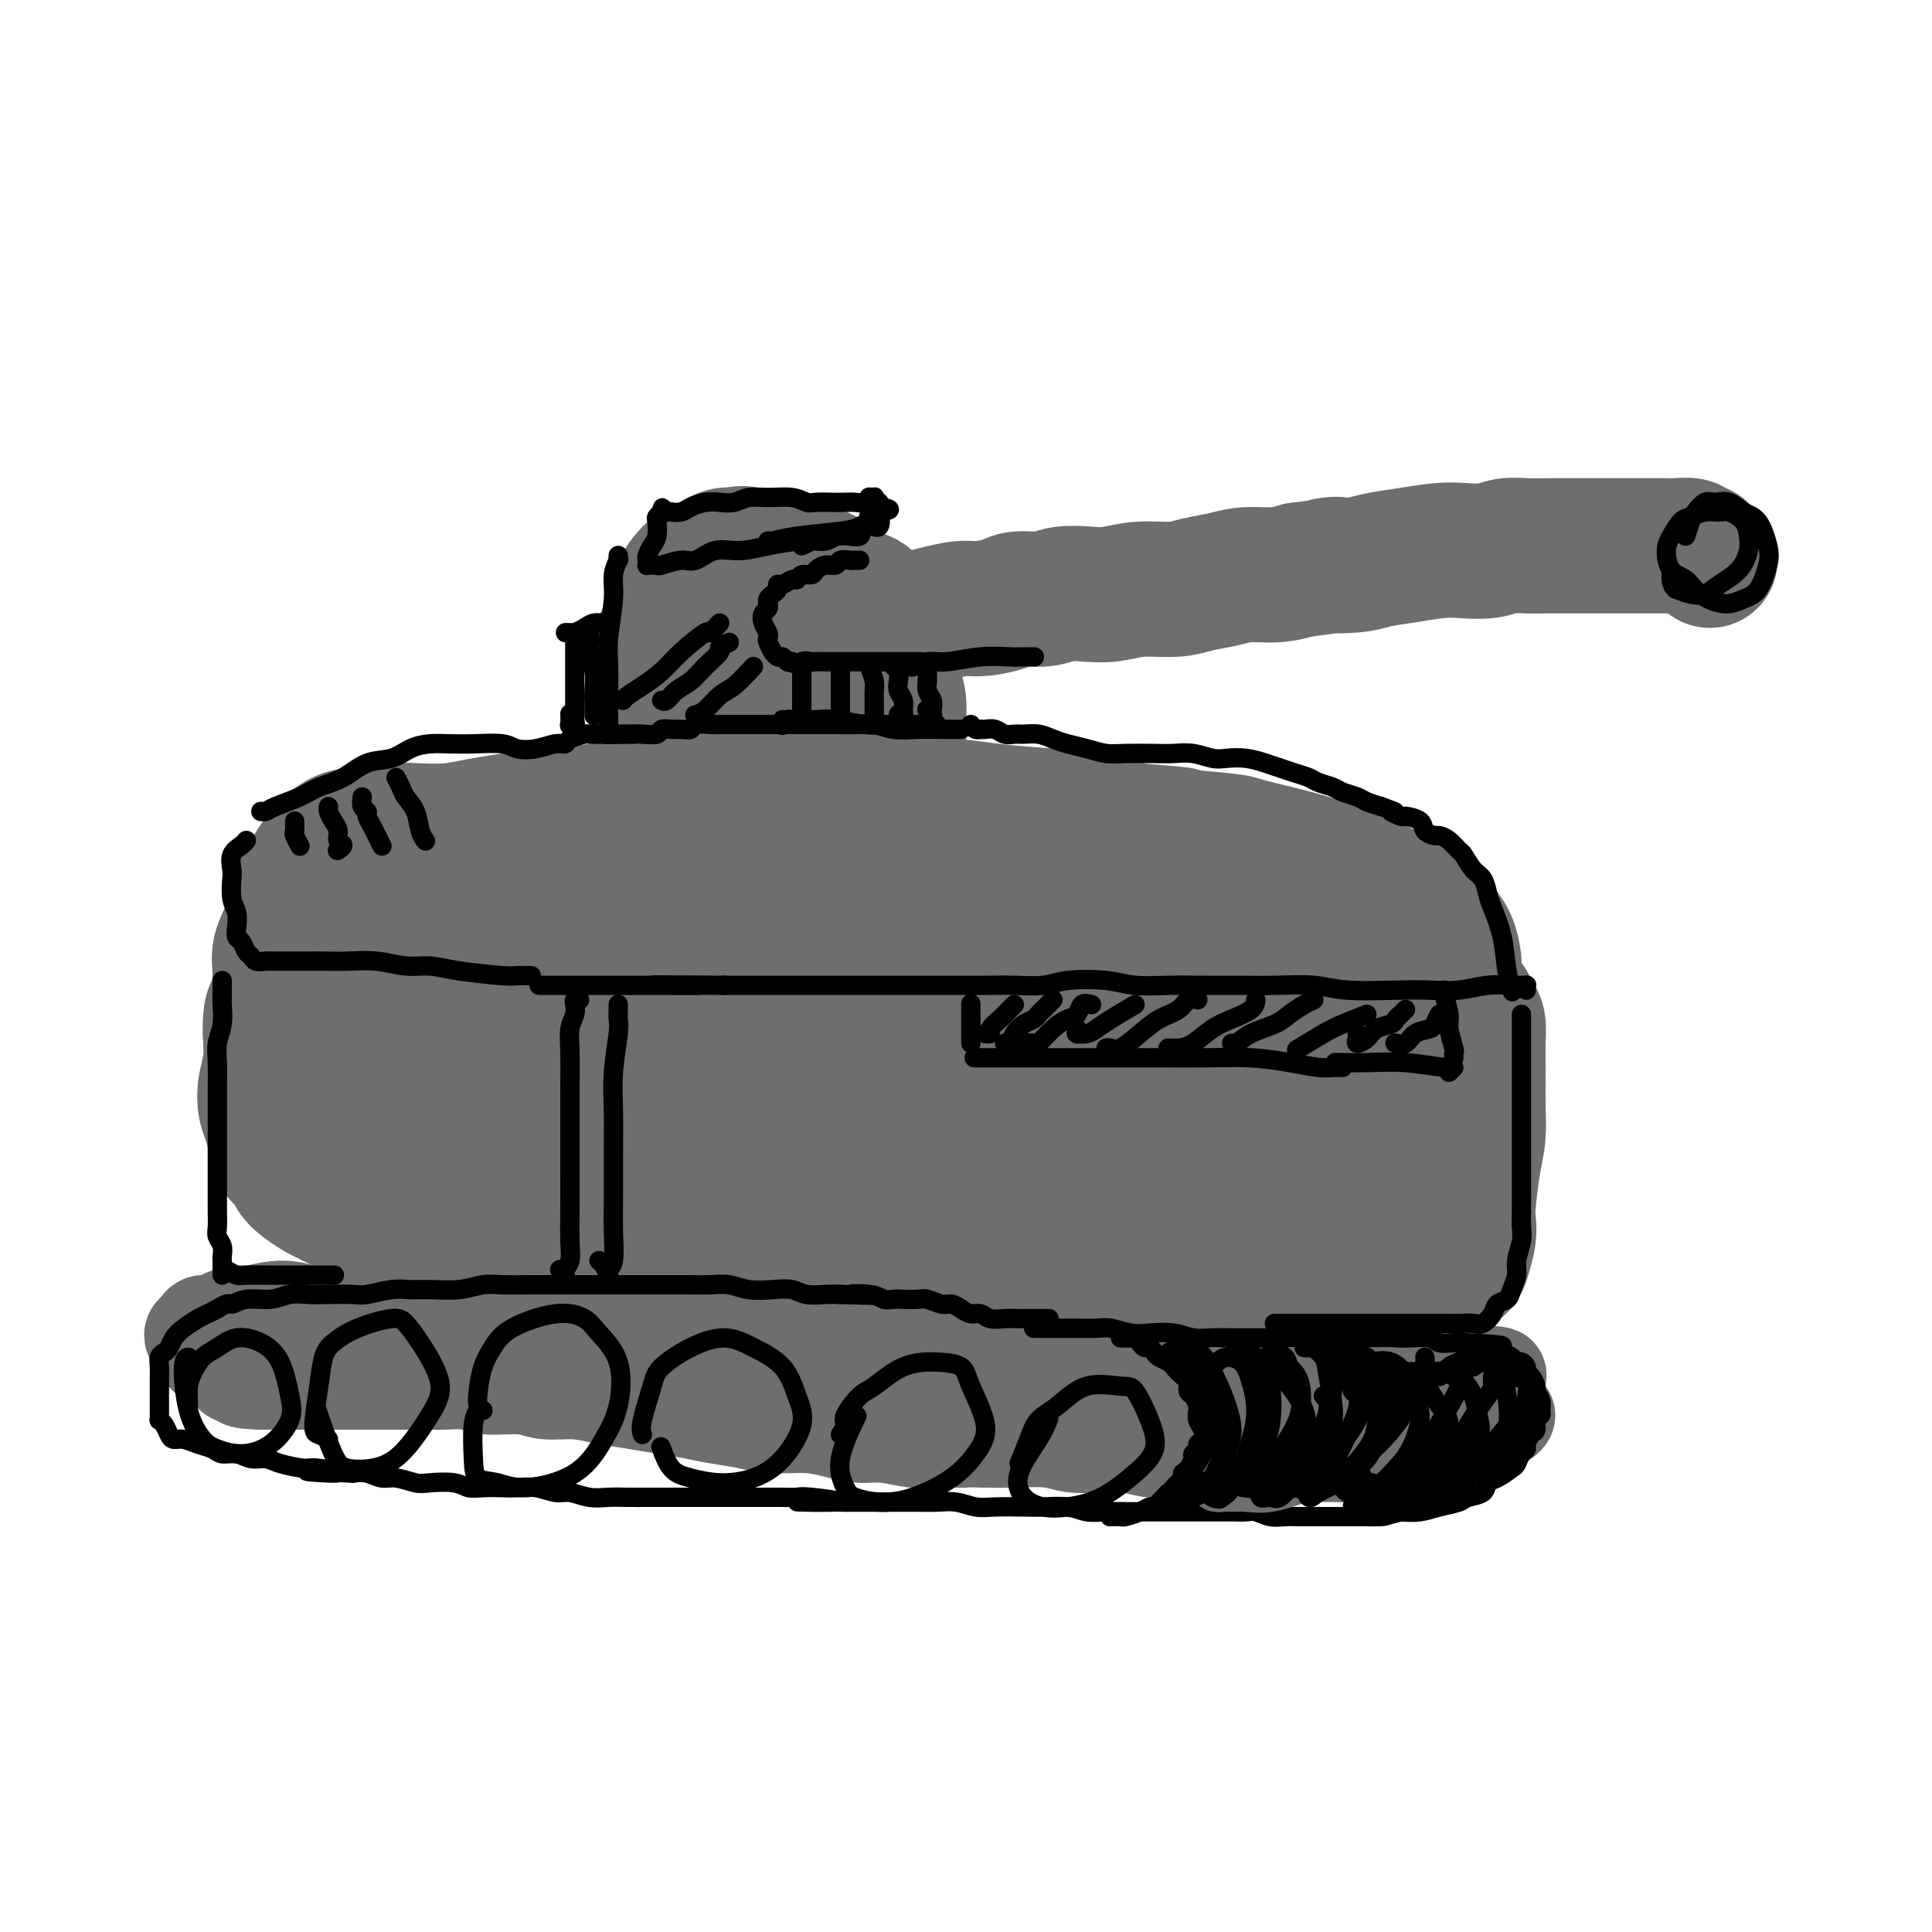 <svg viewBox='0 0 400 400' version='1.1' xmlns='http://www.w3.org/2000/svg' xmlns:xlink='http://www.w3.org/1999/xlink'><g fill='none' stroke='#6D6E70' stroke-width='28' stroke-linecap='round' stroke-linejoin='round'><path d='M304,208c0.309,0.704 0.619,1.408 1,2c0.381,0.592 0.835,1.073 1,2c0.165,0.927 0.041,2.298 0,4c-0.041,1.702 -0.001,3.733 0,6c0.001,2.267 -0.039,4.771 0,7c0.039,2.229 0.155,4.185 0,6c-0.155,1.815 -0.581,3.491 -1,6c-0.419,2.509 -0.832,5.852 -1,8c-0.168,2.148 -0.090,3.100 0,4c0.090,0.900 0.192,1.748 0,3c-0.192,1.252 -0.677,2.909 -1,4c-0.323,1.091 -0.485,1.616 -1,2c-0.515,0.384 -1.383,0.627 -2,1c-0.617,0.373 -0.981,0.874 -2,1c-1.019,0.126 -2.692,-0.125 -4,0c-1.308,0.125 -2.252,0.626 -4,1c-1.748,0.374 -4.300,0.622 -7,1c-2.700,0.378 -5.549,0.886 -8,1c-2.451,0.114 -4.505,-0.165 -7,0c-2.495,0.165 -5.431,0.776 -8,1c-2.569,0.224 -4.772,0.061 -7,0c-2.228,-0.061 -4.483,-0.020 -8,0c-3.517,0.020 -8.297,0.019 -12,0c-3.703,-0.019 -6.329,-0.057 -9,0c-2.671,0.057 -5.387,0.208 -8,0c-2.613,-0.208 -5.123,-0.774 -8,-1c-2.877,-0.226 -6.122,-0.112 -9,0c-2.878,0.112 -5.390,0.223 -8,0c-2.610,-0.223 -5.317,-0.778 -8,-1c-2.683,-0.222 -5.341,-0.111 -8,0'/><path d='M175,266c-14.461,-0.487 -8.113,-0.704 -8,-1c0.113,-0.296 -6.007,-0.672 -10,-1c-3.993,-0.328 -5.858,-0.609 -8,-1c-2.142,-0.391 -4.561,-0.892 -7,-1c-2.439,-0.108 -4.899,0.178 -7,0c-2.101,-0.178 -3.844,-0.820 -6,-1c-2.156,-0.180 -4.726,0.103 -7,0c-2.274,-0.103 -4.250,-0.592 -6,-1c-1.750,-0.408 -3.272,-0.735 -5,-1c-1.728,-0.265 -3.662,-0.466 -6,-1c-2.338,-0.534 -5.079,-1.400 -7,-2c-1.921,-0.600 -3.021,-0.934 -4,-1c-0.979,-0.066 -1.837,0.137 -3,0c-1.163,-0.137 -2.632,-0.614 -4,-1c-1.368,-0.386 -2.635,-0.681 -4,-1c-1.365,-0.319 -2.827,-0.663 -4,-1c-1.173,-0.337 -2.057,-0.667 -3,-1c-0.943,-0.333 -1.947,-0.670 -3,-1c-1.053,-0.330 -2.156,-0.655 -3,-1c-0.844,-0.345 -1.429,-0.711 -2,-1c-0.571,-0.289 -1.126,-0.499 -2,-1c-0.874,-0.501 -2.065,-1.291 -3,-2c-0.935,-0.709 -1.612,-1.338 -2,-2c-0.388,-0.662 -0.486,-1.359 -1,-2c-0.514,-0.641 -1.445,-1.227 -2,-2c-0.555,-0.773 -0.733,-1.734 -1,-3c-0.267,-1.266 -0.621,-2.836 -1,-4c-0.379,-1.164 -0.782,-1.920 -1,-3c-0.218,-1.080 -0.251,-2.483 0,-4c0.251,-1.517 0.786,-3.148 1,-5c0.214,-1.852 0.107,-3.926 0,-6'/><path d='M56,214c-0.151,-4.927 0.470,-4.744 1,-6c0.530,-1.256 0.967,-3.949 1,-6c0.033,-2.051 -0.339,-3.458 0,-5c0.339,-1.542 1.389,-3.218 2,-5c0.611,-1.782 0.783,-3.671 1,-5c0.217,-1.329 0.480,-2.100 1,-3c0.520,-0.900 1.297,-1.930 2,-3c0.703,-1.070 1.331,-2.181 2,-3c0.669,-0.819 1.377,-1.348 2,-2c0.623,-0.652 1.161,-1.429 2,-2c0.839,-0.571 1.980,-0.937 3,-1c1.020,-0.063 1.919,0.176 3,0c1.081,-0.176 2.342,-0.768 4,-1c1.658,-0.232 3.711,-0.104 6,0c2.289,0.104 4.813,0.183 7,0c2.187,-0.183 4.037,-0.627 6,-1c1.963,-0.373 4.038,-0.673 6,-1c1.962,-0.327 3.812,-0.680 7,-1c3.188,-0.320 7.715,-0.608 11,-1c3.285,-0.392 5.329,-0.889 8,-1c2.671,-0.111 5.968,0.165 9,0c3.032,-0.165 5.797,-0.772 9,-1c3.203,-0.228 6.844,-0.076 10,0c3.156,0.076 5.829,0.076 9,0c3.171,-0.076 6.842,-0.227 10,0c3.158,0.227 5.805,0.834 9,1c3.195,0.166 6.939,-0.107 10,0c3.061,0.107 5.439,0.596 9,1c3.561,0.404 8.305,0.724 12,1c3.695,0.276 6.341,0.507 9,1c2.659,0.493 5.329,1.246 8,2'/><path d='M235,172c14.563,1.103 7.970,0.862 8,1c0.030,0.138 6.684,0.655 10,1c3.316,0.345 3.294,0.516 5,1c1.706,0.484 5.141,1.280 8,2c2.859,0.720 5.143,1.363 7,2c1.857,0.637 3.287,1.269 5,2c1.713,0.731 3.709,1.560 5,2c1.291,0.440 1.879,0.491 3,1c1.121,0.509 2.776,1.475 4,2c1.224,0.525 2.016,0.609 3,1c0.984,0.391 2.158,1.090 3,2c0.842,0.910 1.350,2.032 2,3c0.650,0.968 1.442,1.781 2,3c0.558,1.219 0.881,2.845 1,4c0.119,1.155 0.032,1.841 0,3c-0.032,1.159 -0.011,2.793 0,5c0.011,2.207 0.010,4.989 0,7c-0.010,2.011 -0.030,3.252 0,5c0.030,1.748 0.108,4.003 0,5c-0.108,0.997 -0.403,0.735 -1,2c-0.597,1.265 -1.496,4.057 -2,6c-0.504,1.943 -0.614,3.038 -1,4c-0.386,0.962 -1.050,1.791 -2,3c-0.950,1.209 -2.188,2.800 -3,4c-0.812,1.200 -1.197,2.011 -2,3c-0.803,0.989 -2.022,2.157 -3,3c-0.978,0.843 -1.715,1.361 -3,2c-1.285,0.639 -3.118,1.398 -5,2c-1.882,0.602 -3.814,1.047 -6,1c-2.186,-0.047 -4.624,-0.585 -7,-1c-2.376,-0.415 -4.688,-0.708 -7,-1'/><path d='M259,252c-4.459,-0.559 -5.606,-1.455 -8,-2c-2.394,-0.545 -6.033,-0.737 -9,-1c-2.967,-0.263 -5.261,-0.596 -8,-1c-2.739,-0.404 -5.921,-0.879 -10,-1c-4.079,-0.121 -9.054,0.112 -13,0c-3.946,-0.112 -6.864,-0.570 -10,-1c-3.136,-0.430 -6.489,-0.832 -10,-1c-3.511,-0.168 -7.179,-0.102 -11,0c-3.821,0.102 -7.795,0.239 -11,0c-3.205,-0.239 -5.642,-0.853 -9,-1c-3.358,-0.147 -7.635,0.172 -11,0c-3.365,-0.172 -5.816,-0.834 -9,-1c-3.184,-0.166 -7.102,0.166 -10,0c-2.898,-0.166 -4.775,-0.829 -8,-1c-3.225,-0.171 -7.798,0.151 -11,0c-3.202,-0.151 -5.035,-0.776 -7,-1c-1.965,-0.224 -4.063,-0.046 -6,0c-1.937,0.046 -3.712,-0.041 -5,0c-1.288,0.041 -2.088,0.208 -3,0c-0.912,-0.208 -1.935,-0.791 -3,-1c-1.065,-0.209 -2.173,-0.045 -3,0c-0.827,0.045 -1.373,-0.030 -2,0c-0.627,0.030 -1.336,0.164 -2,0c-0.664,-0.164 -1.284,-0.628 -2,-1c-0.716,-0.372 -1.528,-0.653 -2,-1c-0.472,-0.347 -0.602,-0.761 -1,-1c-0.398,-0.239 -1.062,-0.304 -2,-1c-0.938,-0.696 -2.148,-2.021 -3,-3c-0.852,-0.979 -1.345,-1.610 -2,-3c-0.655,-1.390 -1.473,-3.540 -2,-5c-0.527,-1.460 -0.764,-2.230 -1,-3'/><path d='M65,222c-0.744,-2.525 -0.103,-3.337 0,-4c0.103,-0.663 -0.332,-1.177 0,-2c0.332,-0.823 1.430,-1.957 2,-3c0.570,-1.043 0.613,-1.996 1,-3c0.387,-1.004 1.118,-2.058 2,-3c0.882,-0.942 1.916,-1.771 3,-3c1.084,-1.229 2.218,-2.858 3,-4c0.782,-1.142 1.212,-1.796 2,-3c0.788,-1.204 1.933,-2.957 3,-4c1.067,-1.043 2.055,-1.375 3,-2c0.945,-0.625 1.846,-1.544 3,-2c1.154,-0.456 2.561,-0.448 4,-1c1.439,-0.552 2.911,-1.663 5,-2c2.089,-0.337 4.797,0.102 7,0c2.203,-0.102 3.902,-0.744 6,-1c2.098,-0.256 4.597,-0.125 7,0c2.403,0.125 4.712,0.244 7,0c2.288,-0.244 4.556,-0.850 7,-1c2.444,-0.150 5.063,0.156 8,0c2.937,-0.156 6.194,-0.775 9,-1c2.806,-0.225 5.163,-0.058 9,0c3.837,0.058 9.153,0.005 13,0c3.847,-0.005 6.224,0.036 9,0c2.776,-0.036 5.951,-0.149 9,0c3.049,0.149 5.973,0.561 9,1c3.027,0.439 6.158,0.906 9,1c2.842,0.094 5.394,-0.185 8,0c2.606,0.185 5.266,0.833 8,1c2.734,0.167 5.544,-0.147 8,0c2.456,0.147 4.559,0.756 7,1c2.441,0.244 5.221,0.122 8,0'/><path d='M244,187c10.287,1.024 7.504,1.584 8,2c0.496,0.416 4.271,0.688 7,1c2.729,0.312 4.414,0.665 6,1c1.586,0.335 3.075,0.653 5,1c1.925,0.347 4.286,0.723 6,1c1.714,0.277 2.780,0.456 4,1c1.220,0.544 2.593,1.454 4,2c1.407,0.546 2.849,0.727 4,1c1.151,0.273 2.011,0.638 3,1c0.989,0.362 2.107,0.719 3,1c0.893,0.281 1.560,0.484 2,1c0.440,0.516 0.651,1.343 1,2c0.349,0.657 0.835,1.144 1,2c0.165,0.856 0.009,2.081 0,3c-0.009,0.919 0.128,1.532 0,3c-0.128,1.468 -0.522,3.789 -1,6c-0.478,2.211 -1.041,4.311 -2,6c-0.959,1.689 -2.314,2.967 -3,4c-0.686,1.033 -0.701,1.820 -1,3c-0.299,1.180 -0.881,2.753 -2,4c-1.119,1.247 -2.776,2.170 -4,3c-1.224,0.830 -2.016,1.568 -3,2c-0.984,0.432 -2.160,0.558 -4,1c-1.840,0.442 -4.343,1.198 -7,1c-2.657,-0.198 -5.468,-1.352 -8,-2c-2.532,-0.648 -4.787,-0.790 -7,-1c-2.213,-0.210 -4.386,-0.487 -7,-1c-2.614,-0.513 -5.670,-1.261 -8,-2c-2.330,-0.739 -3.935,-1.468 -7,-2c-3.065,-0.532 -7.590,-0.866 -11,-1c-3.410,-0.134 -5.705,-0.067 -8,0'/><path d='M215,231c-10.336,-1.614 -8.177,-1.151 -9,-1c-0.823,0.151 -4.628,-0.012 -8,0c-3.372,0.012 -6.312,0.200 -9,0c-2.688,-0.200 -5.126,-0.786 -8,-1c-2.874,-0.214 -6.185,-0.056 -9,0c-2.815,0.056 -5.136,0.011 -8,0c-2.864,-0.011 -6.272,0.012 -9,0c-2.728,-0.012 -4.777,-0.060 -8,0c-3.223,0.060 -7.620,0.226 -11,0c-3.380,-0.226 -5.745,-0.844 -8,-1c-2.255,-0.156 -4.402,0.151 -7,0c-2.598,-0.151 -5.646,-0.758 -8,-1c-2.354,-0.242 -4.012,-0.117 -6,0c-1.988,0.117 -4.304,0.227 -6,0c-1.696,-0.227 -2.772,-0.792 -4,-1c-1.228,-0.208 -2.609,-0.059 -4,0c-1.391,0.059 -2.793,0.030 -4,0c-1.207,-0.030 -2.218,-0.060 -3,0c-0.782,0.060 -1.333,0.209 -2,0c-0.667,-0.209 -1.450,-0.776 -2,-1c-0.550,-0.224 -0.868,-0.104 -1,0c-0.132,0.104 -0.077,0.194 0,0c0.077,-0.194 0.175,-0.671 0,-1c-0.175,-0.329 -0.625,-0.511 -1,-1c-0.375,-0.489 -0.676,-1.286 -1,-2c-0.324,-0.714 -0.670,-1.346 -1,-2c-0.330,-0.654 -0.644,-1.330 -1,-2c-0.356,-0.670 -0.755,-1.334 -1,-2c-0.245,-0.666 -0.335,-1.333 0,-2c0.335,-0.667 1.096,-1.333 2,-2c0.904,-0.667 1.952,-1.333 3,-2'/><path d='M81,209c1.272,-1.094 1.952,-0.829 4,-1c2.048,-0.171 5.466,-0.778 8,-1c2.534,-0.222 4.186,-0.061 6,0c1.814,0.061 3.791,0.020 6,0c2.209,-0.020 4.649,-0.019 7,0c2.351,0.019 4.613,0.057 7,0c2.387,-0.057 4.898,-0.211 7,0c2.102,0.211 3.796,0.785 6,1c2.204,0.215 4.919,0.072 8,0c3.081,-0.072 6.527,-0.071 9,0c2.473,0.071 3.974,0.214 6,0c2.026,-0.214 4.577,-0.785 7,-1c2.423,-0.215 4.718,-0.074 7,0c2.282,0.074 4.552,0.080 7,0c2.448,-0.080 5.076,-0.247 8,0c2.924,0.247 6.145,0.907 9,1c2.855,0.093 5.343,-0.383 8,0c2.657,0.383 5.483,1.623 8,2c2.517,0.377 4.727,-0.109 7,0c2.273,0.109 4.610,0.815 7,1c2.390,0.185 4.834,-0.150 7,0c2.166,0.150 4.054,0.786 6,1c1.946,0.214 3.950,0.005 6,0c2.050,-0.005 4.145,0.194 6,0c1.855,-0.194 3.469,-0.780 5,-1c1.531,-0.220 2.980,-0.073 4,0c1.020,0.073 1.610,0.072 3,0c1.390,-0.072 3.579,-0.215 5,0c1.421,0.215 2.075,0.789 3,1c0.925,0.211 2.121,0.060 3,0c0.879,-0.060 1.439,-0.030 2,0'/><path d='M273,212c14.112,1.016 4.891,1.057 2,1c-2.891,-0.057 0.549,-0.211 2,0c1.451,0.211 0.915,0.789 1,1c0.085,0.211 0.792,0.057 1,0c0.208,-0.057 -0.084,-0.015 0,0c0.084,0.015 0.545,0.004 1,0c0.455,-0.004 0.906,-0.001 1,0c0.094,0.001 -0.167,0.000 0,0c0.167,-0.000 0.762,-0.000 1,0c0.238,0.000 0.119,0.000 0,0'/><path d='M154,161c-0.033,-0.124 -0.065,-0.248 0,-1c0.065,-0.752 0.228,-2.134 0,-3c-0.228,-0.866 -0.847,-1.218 -1,-2c-0.153,-0.782 0.159,-1.995 0,-3c-0.159,-1.005 -0.790,-1.802 -1,-3c-0.210,-1.198 -0.001,-2.797 0,-4c0.001,-1.203 -0.207,-2.010 0,-3c0.207,-0.990 0.828,-2.163 1,-3c0.172,-0.837 -0.105,-1.337 0,-2c0.105,-0.663 0.594,-1.487 1,-2c0.406,-0.513 0.730,-0.715 1,-1c0.270,-0.285 0.485,-0.655 1,-1c0.515,-0.345 1.330,-0.667 2,-1c0.670,-0.333 1.194,-0.677 2,-1c0.806,-0.323 1.893,-0.626 3,-1c1.107,-0.374 2.235,-0.819 3,-1c0.765,-0.181 1.167,-0.098 2,0c0.833,0.098 2.097,0.210 3,0c0.903,-0.210 1.446,-0.743 2,-1c0.554,-0.257 1.121,-0.236 2,0c0.879,0.236 2.072,0.689 3,1c0.928,0.311 1.593,0.480 2,1c0.407,0.520 0.558,1.391 1,2c0.442,0.609 1.176,0.956 2,2c0.824,1.044 1.737,2.785 2,4c0.263,1.215 -0.125,1.903 0,3c0.125,1.097 0.765,2.603 1,4c0.235,1.397 0.067,2.685 0,4c-0.067,1.315 -0.034,2.658 0,4'/><path d='M186,153c0.299,3.453 -0.455,2.587 -1,3c-0.545,0.413 -0.883,2.105 -1,3c-0.117,0.895 -0.013,0.991 0,1c0.013,0.009 -0.064,-0.070 0,0c0.064,0.070 0.271,0.289 0,0c-0.271,-0.289 -1.019,-1.085 -1,-2c0.019,-0.915 0.804,-1.948 1,-3c0.196,-1.052 -0.198,-2.122 0,-4c0.198,-1.878 0.989,-4.564 1,-7c0.011,-2.436 -0.757,-4.621 -1,-6c-0.243,-1.379 0.040,-1.952 0,-3c-0.040,-1.048 -0.403,-2.572 -1,-4c-0.597,-1.428 -1.427,-2.761 -2,-4c-0.573,-1.239 -0.887,-2.386 -2,-3c-1.113,-0.614 -3.025,-0.696 -4,-1c-0.975,-0.304 -1.014,-0.828 -2,-1c-0.986,-0.172 -2.918,0.010 -4,0c-1.082,-0.010 -1.315,-0.211 -2,0c-0.685,0.211 -1.822,0.833 -3,1c-1.178,0.167 -2.399,-0.121 -3,0c-0.601,0.121 -0.584,0.651 -1,1c-0.416,0.349 -1.267,0.515 -2,1c-0.733,0.485 -1.348,1.288 -2,2c-0.652,0.712 -1.340,1.334 -2,2c-0.660,0.666 -1.291,1.374 -2,2c-0.709,0.626 -1.496,1.168 -2,2c-0.504,0.832 -0.726,1.955 -1,3c-0.274,1.045 -0.599,2.012 -1,3c-0.401,0.988 -0.877,1.997 -1,3c-0.123,1.003 0.108,2.001 0,3c-0.108,0.999 -0.554,2.000 -1,3'/><path d='M146,148c-0.607,2.855 -0.124,2.492 0,3c0.124,0.508 -0.110,1.887 0,3c0.110,1.113 0.565,1.958 1,3c0.435,1.042 0.849,2.280 1,3c0.151,0.720 0.037,0.923 0,1c-0.037,0.077 0.002,0.029 0,0c-0.002,-0.029 -0.045,-0.039 0,0c0.045,0.039 0.178,0.126 0,0c-0.178,-0.126 -0.666,-0.464 -1,-1c-0.334,-0.536 -0.513,-1.269 -1,-2c-0.487,-0.731 -1.282,-1.459 -2,-2c-0.718,-0.541 -1.359,-0.893 -2,-2c-0.641,-1.107 -1.282,-2.967 -2,-4c-0.718,-1.033 -1.513,-1.239 -2,-2c-0.487,-0.761 -0.667,-2.075 -1,-3c-0.333,-0.925 -0.818,-1.459 -1,-2c-0.182,-0.541 -0.061,-1.088 0,-2c0.061,-0.912 0.063,-2.187 0,-3c-0.063,-0.813 -0.190,-1.162 0,-2c0.190,-0.838 0.696,-2.164 1,-3c0.304,-0.836 0.407,-1.183 1,-2c0.593,-0.817 1.678,-2.106 2,-3c0.322,-0.894 -0.118,-1.395 0,-2c0.118,-0.605 0.794,-1.314 1,-2c0.206,-0.686 -0.058,-1.349 0,-2c0.058,-0.651 0.438,-1.288 1,-2c0.562,-0.712 1.305,-1.497 2,-2c0.695,-0.503 1.341,-0.722 2,-1c0.659,-0.278 1.331,-0.613 2,-1c0.669,-0.387 1.334,-0.825 2,-1c0.666,-0.175 1.333,-0.088 2,0'/><path d='M152,115c2.078,-0.761 2.274,-0.163 3,0c0.726,0.163 1.983,-0.108 3,0c1.017,0.108 1.795,0.595 3,1c1.205,0.405 2.836,0.727 4,1c1.164,0.273 1.861,0.496 3,1c1.139,0.504 2.721,1.288 4,2c1.279,0.712 2.255,1.352 3,2c0.745,0.648 1.258,1.303 2,2c0.742,0.697 1.713,1.434 2,2c0.287,0.566 -0.109,0.959 0,2c0.109,1.041 0.722,2.729 1,4c0.278,1.271 0.222,2.126 0,3c-0.222,0.874 -0.608,1.768 -1,3c-0.392,1.232 -0.789,2.803 -1,4c-0.211,1.197 -0.234,2.019 -1,3c-0.766,0.981 -2.274,2.121 -3,3c-0.726,0.879 -0.669,1.497 -1,2c-0.331,0.503 -1.049,0.891 -2,1c-0.951,0.109 -2.135,-0.061 -3,0c-0.865,0.061 -1.411,0.354 -2,0c-0.589,-0.354 -1.223,-1.356 -2,-2c-0.777,-0.644 -1.698,-0.930 -2,-2c-0.302,-1.070 0.017,-2.922 0,-4c-0.017,-1.078 -0.368,-1.380 0,-2c0.368,-0.620 1.455,-1.559 2,-2c0.545,-0.441 0.546,-0.385 1,0c0.454,0.385 1.359,1.098 2,2c0.641,0.902 1.017,1.994 1,3c-0.017,1.006 -0.428,1.925 -1,3c-0.572,1.075 -1.306,2.307 -2,3c-0.694,0.693 -1.347,0.846 -2,1'/><path d='M163,151c-1.167,0.810 -1.583,-0.667 -2,-2c-0.417,-1.333 -0.833,-2.524 -1,-3c-0.167,-0.476 -0.083,-0.238 0,0'/><path d='M161,136c0.479,-0.025 0.957,-0.049 1,0c0.043,0.049 -0.351,0.172 0,0c0.351,-0.172 1.445,-0.638 2,-1c0.555,-0.362 0.571,-0.618 1,-1c0.429,-0.382 1.272,-0.890 2,-1c0.728,-0.110 1.343,0.177 2,0c0.657,-0.177 1.357,-0.817 2,-1c0.643,-0.183 1.229,0.092 2,0c0.771,-0.092 1.728,-0.549 3,-1c1.272,-0.451 2.859,-0.894 4,-1c1.141,-0.106 1.835,0.125 3,0c1.165,-0.125 2.802,-0.607 4,-1c1.198,-0.393 1.956,-0.696 3,-1c1.044,-0.304 2.374,-0.607 4,-1c1.626,-0.393 3.548,-0.875 5,-1c1.452,-0.125 2.435,0.106 4,0c1.565,-0.106 3.713,-0.551 5,-1c1.287,-0.449 1.715,-0.904 3,-1c1.285,-0.096 3.429,0.166 5,0c1.571,-0.166 2.569,-0.762 4,-1c1.431,-0.238 3.294,-0.119 5,0c1.706,0.119 3.253,0.240 5,0c1.747,-0.240 3.694,-0.839 6,-1c2.306,-0.161 4.973,0.115 7,0c2.027,-0.115 3.416,-0.622 5,-1c1.584,-0.378 3.363,-0.627 5,-1c1.637,-0.373 3.133,-0.870 5,-1c1.867,-0.130 4.105,0.106 6,0c1.895,-0.106 3.448,-0.553 5,-1'/><path d='M269,118c11.947,-1.477 6.813,-1.170 6,-1c-0.813,0.170 2.693,0.203 5,0c2.307,-0.203 3.415,-0.642 5,-1c1.585,-0.358 3.649,-0.636 6,-1c2.351,-0.364 4.991,-0.816 7,-1c2.009,-0.184 3.387,-0.102 5,0c1.613,0.102 3.461,0.223 5,0c1.539,-0.223 2.770,-0.792 4,-1c1.230,-0.208 2.458,-0.056 4,0c1.542,0.056 3.399,0.015 5,0c1.601,-0.015 2.947,-0.004 4,0c1.053,0.004 1.814,0.001 3,0c1.186,-0.001 2.797,-0.000 4,0c1.203,0.000 1.999,-0.000 3,0c1.001,0.000 2.206,0.000 3,0c0.794,-0.000 1.176,-0.001 2,0c0.824,0.001 2.091,0.004 3,0c0.909,-0.004 1.462,-0.016 2,0c0.538,0.016 1.061,0.060 2,0c0.939,-0.060 2.294,-0.222 3,0c0.706,0.222 0.764,0.830 1,1c0.236,0.170 0.651,-0.099 1,0c0.349,0.099 0.632,0.565 1,1c0.368,0.435 0.819,0.839 1,1c0.181,0.161 0.090,0.081 0,0'/></g>
<g fill='none' stroke='#6D6E70' stroke-width='20' stroke-linecap='round' stroke-linejoin='round'><path d='M191,279c0.897,0.425 1.795,0.850 2,1c0.205,0.150 -0.281,0.026 0,0c0.281,-0.026 1.329,0.044 2,0c0.671,-0.044 0.964,-0.204 2,0c1.036,0.204 2.815,0.773 4,1c1.185,0.227 1.774,0.113 3,0c1.226,-0.113 3.087,-0.227 5,0c1.913,0.227 3.879,0.793 6,1c2.121,0.207 4.397,0.056 6,0c1.603,-0.056 2.532,-0.016 4,0c1.468,0.016 3.473,0.008 5,0c1.527,-0.008 2.576,-0.016 4,0c1.424,0.016 3.223,0.057 5,0c1.777,-0.057 3.530,-0.211 5,0c1.470,0.211 2.656,0.789 4,1c1.344,0.211 2.847,0.057 4,0c1.153,-0.057 1.958,-0.015 3,0c1.042,0.015 2.323,0.004 4,0c1.677,-0.004 3.750,-0.001 5,0c1.250,0.001 1.679,0.000 3,0c1.321,-0.000 3.536,-0.000 5,0c1.464,0.000 2.177,0.000 3,0c0.823,-0.000 1.755,-0.000 3,0c1.245,0.000 2.803,0.000 4,0c1.197,-0.000 2.034,-0.001 3,0c0.966,0.001 2.060,0.003 3,0c0.940,-0.003 1.726,-0.011 3,0c1.274,0.011 3.035,0.041 4,0c0.965,-0.041 1.133,-0.155 2,0c0.867,0.155 2.434,0.577 4,1'/><path d='M301,284c17.317,0.952 5.610,0.830 2,1c-3.610,0.170 0.878,0.630 3,1c2.122,0.370 1.879,0.648 2,1c0.121,0.352 0.605,0.777 1,1c0.395,0.223 0.702,0.245 1,1c0.298,0.755 0.589,2.244 1,3c0.411,0.756 0.942,0.780 1,1c0.058,0.220 -0.358,0.636 -1,1c-0.642,0.364 -1.510,0.674 -2,1c-0.490,0.326 -0.600,0.666 -1,1c-0.400,0.334 -1.088,0.663 -2,1c-0.912,0.337 -2.048,0.683 -3,1c-0.952,0.317 -1.720,0.607 -3,1c-1.280,0.393 -3.072,0.890 -5,1c-1.928,0.110 -3.992,-0.167 -6,0c-2.008,0.167 -3.961,0.777 -6,1c-2.039,0.223 -4.165,0.060 -6,0c-1.835,-0.060 -3.378,-0.015 -5,0c-1.622,0.015 -3.321,0.000 -5,0c-1.679,-0.000 -3.338,0.014 -5,0c-1.662,-0.014 -3.329,-0.055 -5,0c-1.671,0.055 -3.348,0.207 -5,0c-1.652,-0.207 -3.281,-0.774 -5,-1c-1.719,-0.226 -3.530,-0.112 -5,0c-1.470,0.112 -2.599,0.222 -4,0c-1.401,-0.222 -3.073,-0.778 -5,-1c-1.927,-0.222 -4.110,-0.112 -6,0c-1.890,0.112 -3.486,0.226 -5,0c-1.514,-0.226 -2.946,-0.792 -5,-1c-2.054,-0.208 -4.730,-0.060 -7,0c-2.270,0.060 -4.135,0.030 -6,0'/><path d='M204,298c-14.967,-0.305 -6.883,-0.067 -5,0c1.883,0.067 -2.434,-0.037 -5,0c-2.566,0.037 -3.380,0.216 -5,0c-1.620,-0.216 -4.046,-0.828 -6,-1c-1.954,-0.172 -3.438,0.094 -5,0c-1.562,-0.094 -3.204,-0.550 -5,-1c-1.796,-0.450 -3.745,-0.894 -6,-1c-2.255,-0.106 -4.814,0.126 -7,0c-2.186,-0.126 -3.997,-0.611 -6,-1c-2.003,-0.389 -4.197,-0.681 -6,-1c-1.803,-0.319 -3.215,-0.664 -5,-1c-1.785,-0.336 -3.944,-0.663 -6,-1c-2.056,-0.337 -4.010,-0.683 -6,-1c-1.990,-0.317 -4.017,-0.606 -6,-1c-1.983,-0.394 -3.922,-0.894 -6,-1c-2.078,-0.106 -4.297,0.182 -6,0c-1.703,-0.182 -2.892,-0.833 -5,-1c-2.108,-0.167 -5.135,0.151 -7,0c-1.865,-0.151 -2.568,-0.773 -4,-1c-1.432,-0.227 -3.594,-0.061 -5,0c-1.406,0.061 -2.055,0.016 -3,0c-0.945,-0.016 -2.185,-0.004 -4,0c-1.815,0.004 -4.204,0.001 -6,0c-1.796,-0.001 -2.998,-0.000 -4,0c-1.002,0.000 -1.804,0.000 -3,0c-1.196,-0.000 -2.785,-0.000 -4,0c-1.215,0.000 -2.055,0.000 -3,0c-0.945,-0.000 -1.996,-0.000 -3,0c-1.004,0.000 -1.963,0.000 -3,0c-1.037,-0.000 -2.154,-0.000 -3,0c-0.846,0.000 -1.423,0.000 -2,0'/><path d='M54,286c-6.949,-0.256 -2.821,-0.894 -2,-1c0.821,-0.106 -1.664,0.322 -3,0c-1.336,-0.322 -1.524,-1.395 -2,-2c-0.476,-0.605 -1.241,-0.743 -2,-1c-0.759,-0.257 -1.511,-0.632 -2,-1c-0.489,-0.368 -0.716,-0.728 -1,-1c-0.284,-0.272 -0.624,-0.455 -1,-1c-0.376,-0.545 -0.788,-1.452 -1,-2c-0.212,-0.548 -0.224,-0.738 0,-1c0.224,-0.262 0.682,-0.596 1,-1c0.318,-0.404 0.494,-0.878 1,-1c0.506,-0.122 1.341,0.106 2,0c0.659,-0.106 1.143,-0.548 2,-1c0.857,-0.452 2.087,-0.916 3,-1c0.913,-0.084 1.509,0.211 3,0c1.491,-0.211 3.879,-0.930 6,-1c2.121,-0.070 3.976,0.507 6,1c2.024,0.493 4.216,0.902 6,1c1.784,0.098 3.159,-0.114 5,0c1.841,0.114 4.147,0.553 6,1c1.853,0.447 3.251,0.904 5,1c1.749,0.096 3.848,-0.167 6,0c2.152,0.167 4.357,0.763 6,1c1.643,0.237 2.724,0.115 5,0c2.276,-0.115 5.745,-0.224 8,0c2.255,0.224 3.295,0.782 5,1c1.705,0.218 4.076,0.097 6,0c1.924,-0.097 3.402,-0.170 5,0c1.598,0.170 3.315,0.584 5,1c1.685,0.416 3.339,0.833 5,1c1.661,0.167 3.331,0.083 5,0'/><path d='M142,279c13.850,1.233 6.475,0.316 5,0c-1.475,-0.316 2.951,-0.032 5,0c2.049,0.032 1.722,-0.189 3,0c1.278,0.189 4.160,0.787 6,1c1.840,0.213 2.637,0.042 4,0c1.363,-0.042 3.290,0.045 5,0c1.710,-0.045 3.201,-0.223 5,0c1.799,0.223 3.906,0.847 6,1c2.094,0.153 4.174,-0.166 6,0c1.826,0.166 3.397,0.815 5,1c1.603,0.185 3.239,-0.094 5,0c1.761,0.094 3.647,0.561 5,1c1.353,0.439 2.172,0.849 3,1c0.828,0.151 1.665,0.043 2,0c0.335,-0.043 0.167,-0.022 0,0'/></g>
<g fill='none' stroke='#000000' stroke-width='4' stroke-linecap='round' stroke-linejoin='round'><path d='M214,275c0.865,0.000 1.730,0.000 2,0c0.270,-0.000 -0.056,-0.000 0,0c0.056,0.000 0.493,0.000 1,0c0.507,-0.000 1.082,-0.001 2,0c0.918,0.001 2.177,0.004 3,0c0.823,-0.004 1.208,-0.015 2,0c0.792,0.015 1.989,0.056 3,0c1.011,-0.056 1.834,-0.207 3,0c1.166,0.207 2.674,0.774 4,1c1.326,0.226 2.469,0.113 4,0c1.531,-0.113 3.449,-0.226 5,0c1.551,0.226 2.735,0.793 4,1c1.265,0.207 2.609,0.056 4,0c1.391,-0.056 2.827,-0.015 4,0c1.173,0.015 2.083,0.004 3,0c0.917,-0.004 1.842,-0.001 3,0c1.158,0.001 2.549,0.000 4,0c1.451,-0.000 2.963,-0.000 4,0c1.037,0.000 1.598,0.000 3,0c1.402,-0.000 3.644,-0.000 5,0c1.356,0.000 1.828,0.000 3,0c1.172,-0.000 3.046,-0.001 4,0c0.954,0.001 0.989,0.004 2,0c1.011,-0.004 2.999,-0.015 4,0c1.001,0.015 1.017,0.057 2,0c0.983,-0.057 2.934,-0.211 4,0c1.066,0.211 1.249,0.788 2,1c0.751,0.212 2.072,0.061 3,0c0.928,-0.061 1.464,-0.030 2,0'/><path d='M303,278c14.336,0.687 5.676,0.905 3,1c-2.676,0.095 0.631,0.068 2,0c1.369,-0.068 0.800,-0.177 1,0c0.200,0.177 1.168,0.639 2,1c0.832,0.361 1.529,0.622 2,1c0.471,0.378 0.717,0.874 1,1c0.283,0.126 0.602,-0.117 1,0c0.398,0.117 0.876,0.594 1,1c0.124,0.406 -0.107,0.742 0,1c0.107,0.258 0.550,0.440 1,1c0.450,0.560 0.906,1.498 1,2c0.094,0.502 -0.175,0.567 0,1c0.175,0.433 0.794,1.233 1,2c0.206,0.767 -0.000,1.500 0,2c0.000,0.500 0.206,0.768 0,1c-0.206,0.232 -0.825,0.430 -1,1c-0.175,0.570 0.094,1.514 0,2c-0.094,0.486 -0.550,0.516 -1,1c-0.450,0.484 -0.892,1.424 -1,2c-0.108,0.576 0.119,0.788 0,1c-0.119,0.212 -0.585,0.423 -1,1c-0.415,0.577 -0.778,1.520 -1,2c-0.222,0.480 -0.304,0.496 -1,1c-0.696,0.504 -2.005,1.497 -3,2c-0.995,0.503 -1.676,0.516 -2,1c-0.324,0.484 -0.291,1.440 -1,2c-0.709,0.560 -2.160,0.725 -3,1c-0.840,0.275 -1.071,0.661 -2,1c-0.929,0.339 -2.558,0.630 -4,1c-1.442,0.370 -2.698,0.820 -4,1c-1.302,0.180 -2.651,0.090 -4,0'/><path d='M290,313c-3.348,0.845 -3.218,0.959 -4,1c-0.782,0.041 -2.478,0.011 -4,0c-1.522,-0.011 -2.872,-0.003 -4,0c-1.128,0.003 -2.034,0.002 -3,0c-0.966,-0.002 -1.992,-0.004 -3,0c-1.008,0.004 -1.998,0.015 -3,0c-1.002,-0.015 -2.015,-0.057 -3,0c-0.985,0.057 -1.944,0.211 -3,0c-1.056,-0.211 -2.211,-0.789 -3,-1c-0.789,-0.211 -1.212,-0.057 -2,0c-0.788,0.057 -1.942,0.015 -3,0c-1.058,-0.015 -2.019,-0.004 -3,0c-0.981,0.004 -1.982,0.001 -3,0c-1.018,-0.001 -2.054,-0.001 -3,0c-0.946,0.001 -1.803,0.001 -3,0c-1.197,-0.001 -2.734,-0.004 -4,0c-1.266,0.004 -2.261,0.015 -4,0c-1.739,-0.015 -4.223,-0.057 -6,0c-1.777,0.057 -2.846,0.211 -4,0c-1.154,-0.211 -2.394,-0.788 -4,-1c-1.606,-0.212 -3.577,-0.061 -5,0c-1.423,0.061 -2.299,0.030 -4,0c-1.701,-0.030 -4.229,-0.061 -6,0c-1.771,0.061 -2.785,0.212 -4,0c-1.215,-0.212 -2.631,-0.789 -4,-1c-1.369,-0.211 -2.690,-0.057 -4,0c-1.310,0.057 -2.608,0.015 -4,0c-1.392,-0.015 -2.878,-0.004 -4,0c-1.122,0.004 -1.879,0.001 -3,0c-1.121,-0.001 -2.606,-0.000 -4,0c-1.394,0.000 -2.697,0.000 -4,0'/><path d='M175,311c-18.265,-0.249 -6.426,0.130 -3,0c3.426,-0.130 -1.560,-0.767 -4,-1c-2.440,-0.233 -2.334,-0.062 -3,0c-0.666,0.062 -2.103,0.017 -3,0c-0.897,-0.017 -1.255,-0.004 -2,0c-0.745,0.004 -1.878,0.001 -3,0c-1.122,-0.001 -2.234,-0.000 -3,0c-0.766,0.000 -1.186,0.000 -2,0c-0.814,-0.000 -2.022,-0.000 -3,0c-0.978,0.000 -1.727,-0.000 -3,0c-1.273,0.000 -3.071,0.000 -4,0c-0.929,-0.000 -0.989,-0.000 -2,0c-1.011,0.000 -2.972,0.001 -4,0c-1.028,-0.001 -1.122,-0.004 -2,0c-0.878,0.004 -2.541,0.016 -4,0c-1.459,-0.016 -2.714,-0.061 -4,0c-1.286,0.061 -2.602,0.226 -4,0c-1.398,-0.226 -2.876,-0.845 -4,-1c-1.124,-0.155 -1.893,0.154 -3,0c-1.107,-0.154 -2.551,-0.772 -4,-1c-1.449,-0.228 -2.903,-0.065 -4,0c-1.097,0.065 -1.838,0.031 -3,0c-1.162,-0.031 -2.746,-0.060 -4,0c-1.254,0.060 -2.177,0.208 -3,0c-0.823,-0.208 -1.546,-0.773 -3,-1c-1.454,-0.227 -3.638,-0.117 -5,0c-1.362,0.117 -1.901,0.241 -3,0c-1.099,-0.241 -2.759,-0.848 -4,-1c-1.241,-0.152 -2.065,0.151 -3,0c-0.935,-0.151 -1.981,-0.758 -3,-1c-1.019,-0.242 -2.009,-0.121 -3,0'/><path d='M73,305c-16.533,-0.864 -6.866,-0.025 -4,0c2.866,0.025 -1.069,-0.763 -3,-1c-1.931,-0.237 -1.857,0.076 -3,0c-1.143,-0.076 -3.503,-0.541 -5,-1c-1.497,-0.459 -2.129,-0.911 -3,-1c-0.871,-0.089 -1.979,0.184 -3,0c-1.021,-0.184 -1.954,-0.824 -3,-1c-1.046,-0.176 -2.206,0.111 -3,0c-0.794,-0.111 -1.221,-0.620 -2,-1c-0.779,-0.380 -1.910,-0.630 -3,-1c-1.090,-0.370 -2.138,-0.860 -3,-1c-0.862,-0.140 -1.537,0.068 -2,0c-0.463,-0.068 -0.712,-0.414 -1,-1c-0.288,-0.586 -0.613,-1.413 -1,-2c-0.387,-0.587 -0.836,-0.933 -1,-1c-0.164,-0.067 -0.044,0.147 0,0c0.044,-0.147 0.012,-0.654 0,-1c-0.012,-0.346 -0.003,-0.529 0,-1c0.003,-0.471 0.001,-1.228 0,-2c-0.001,-0.772 -0.001,-1.558 0,-2c0.001,-0.442 0.003,-0.538 0,-1c-0.003,-0.462 -0.012,-1.289 0,-2c0.012,-0.711 0.044,-1.307 0,-2c-0.044,-0.693 -0.165,-1.484 0,-2c0.165,-0.516 0.614,-0.758 1,-1c0.386,-0.242 0.708,-0.485 1,-1c0.292,-0.515 0.553,-1.304 1,-2c0.447,-0.696 1.078,-1.300 2,-2c0.922,-0.700 2.133,-1.496 3,-2c0.867,-0.504 1.391,-0.715 2,-1c0.609,-0.285 1.305,-0.642 2,-1'/><path d='M45,271c2.267,-1.554 2.434,-0.938 3,-1c0.566,-0.062 1.532,-0.801 3,-1c1.468,-0.199 3.440,0.143 5,0c1.560,-0.143 2.709,-0.769 4,-1c1.291,-0.231 2.726,-0.066 4,0c1.274,0.066 2.389,0.032 4,0c1.611,-0.032 3.720,-0.061 5,0c1.280,0.061 1.731,0.214 3,0c1.269,-0.214 3.357,-0.793 5,-1c1.643,-0.207 2.840,-0.041 4,0c1.160,0.041 2.284,-0.041 4,0c1.716,0.041 4.023,0.207 6,0c1.977,-0.207 3.624,-0.788 5,-1c1.376,-0.212 2.482,-0.057 4,0c1.518,0.057 3.447,0.015 5,0c1.553,-0.015 2.730,-0.004 4,0c1.270,0.004 2.633,0.001 4,0c1.367,-0.001 2.737,-0.000 4,0c1.263,0.000 2.420,0.000 4,0c1.580,-0.000 3.584,0.000 5,0c1.416,-0.000 2.244,-0.001 4,0c1.756,0.001 4.439,0.004 6,0c1.561,-0.004 1.999,-0.015 3,0c1.001,0.015 2.565,0.056 4,0c1.435,-0.056 2.743,-0.207 4,0c1.257,0.207 2.465,0.774 4,1c1.535,0.226 3.398,0.113 5,0c1.602,-0.113 2.945,-0.226 4,0c1.055,0.226 1.823,0.792 3,1c1.177,0.208 2.765,0.060 4,0c1.235,-0.060 2.118,-0.030 3,0'/><path d='M174,268c11.987,0.326 4.954,0.140 3,0c-1.954,-0.140 1.171,-0.233 3,0c1.829,0.233 2.362,0.794 3,1c0.638,0.206 1.382,0.059 2,0c0.618,-0.059 1.110,-0.031 2,0c0.890,0.031 2.178,0.063 3,0c0.822,-0.063 1.179,-0.223 2,0c0.821,0.223 2.107,0.829 3,1c0.893,0.171 1.393,-0.094 2,0c0.607,0.094 1.321,0.547 2,1c0.679,0.453 1.323,0.906 2,1c0.677,0.094 1.388,-0.171 2,0c0.612,0.171 1.124,0.778 2,1c0.876,0.222 2.117,0.060 3,0c0.883,-0.060 1.407,-0.016 2,0c0.593,0.016 1.255,0.004 2,0c0.745,-0.004 1.573,-0.001 2,0c0.427,0.001 0.455,0.000 1,0c0.545,-0.000 1.608,-0.000 2,0c0.392,0.000 0.112,0.000 0,0c-0.112,-0.000 -0.056,-0.000 0,0'/><path d='M178,116c-0.438,0.002 -0.876,0.005 -1,0c-0.124,-0.005 0.066,-0.016 0,0c-0.066,0.016 -0.389,0.060 -1,0c-0.611,-0.060 -1.511,-0.222 -2,0c-0.489,0.222 -0.569,0.829 -1,1c-0.431,0.171 -1.215,-0.094 -2,0c-0.785,0.094 -1.571,0.546 -2,1c-0.429,0.454 -0.500,0.910 -1,1c-0.500,0.090 -1.430,-0.187 -2,0c-0.570,0.187 -0.779,0.838 -1,1c-0.221,0.162 -0.454,-0.164 -1,0c-0.546,0.164 -1.404,0.817 -2,1c-0.596,0.183 -0.931,-0.106 -1,0c-0.069,0.106 0.126,0.606 0,1c-0.126,0.394 -0.573,0.682 -1,1c-0.427,0.318 -0.833,0.665 -1,1c-0.167,0.335 -0.094,0.657 0,1c0.094,0.343 0.207,0.708 0,1c-0.207,0.292 -0.736,0.511 -1,1c-0.264,0.489 -0.263,1.249 0,2c0.263,0.751 0.788,1.492 1,2c0.212,0.508 0.112,0.781 0,1c-0.112,0.219 -0.237,0.383 0,1c0.237,0.617 0.837,1.686 1,2c0.163,0.314 -0.111,-0.126 0,0c0.111,0.126 0.607,0.817 1,1c0.393,0.183 0.683,-0.143 1,0c0.317,0.143 0.662,0.755 1,1c0.338,0.245 0.669,0.122 1,0'/><path d='M164,137c1.266,1.238 1.429,0.332 2,0c0.571,-0.332 1.548,-0.089 2,0c0.452,0.089 0.379,0.024 1,0c0.621,-0.024 1.935,-0.006 3,0c1.065,0.006 1.880,0.002 3,0c1.120,-0.002 2.546,-0.000 4,0c1.454,0.000 2.936,0.000 4,0c1.064,-0.000 1.710,-0.000 3,0c1.290,0.000 3.226,0.000 4,0c0.774,-0.000 0.387,-0.000 0,0'/><path d='M349,111c0.359,-1.103 0.718,-2.206 1,-3c0.282,-0.794 0.487,-1.278 1,-2c0.513,-0.722 1.334,-1.683 2,-2c0.666,-0.317 1.177,0.008 2,0c0.823,-0.008 1.959,-0.349 3,0c1.041,0.349 1.986,1.389 3,2c1.014,0.611 2.095,0.793 3,2c0.905,1.207 1.633,3.439 2,5c0.367,1.561 0.373,2.452 0,4c-0.373,1.548 -1.124,3.753 -2,5c-0.876,1.247 -1.877,1.535 -3,2c-1.123,0.465 -2.368,1.107 -4,1c-1.632,-0.107 -3.651,-0.961 -5,-2c-1.349,-1.039 -2.030,-2.261 -3,-3c-0.970,-0.739 -2.230,-0.996 -3,-2c-0.770,-1.004 -1.049,-2.756 -1,-4c0.049,-1.244 0.426,-1.979 1,-3c0.574,-1.021 1.346,-2.327 2,-3c0.654,-0.673 1.191,-0.711 2,-1c0.809,-0.289 1.891,-0.828 3,-1c1.109,-0.172 2.246,0.025 3,0c0.754,-0.025 1.126,-0.271 2,0c0.874,0.271 2.250,1.059 3,2c0.750,0.941 0.875,2.035 1,3c0.125,0.965 0.249,1.800 0,3c-0.249,1.200 -0.871,2.763 -2,4c-1.129,1.237 -2.767,2.146 -4,3c-1.233,0.854 -2.063,1.653 -3,2c-0.937,0.347 -1.982,0.242 -3,0c-1.018,-0.242 -2.009,-0.621 -3,-1'/><path d='M347,122c-1.156,-0.822 -1.044,-2.378 -1,-3c0.044,-0.622 0.022,-0.311 0,0'/><path d='M187,138c0.916,-0.033 1.832,-0.065 2,0c0.168,0.065 -0.412,0.228 0,0c0.412,-0.228 1.815,-0.846 3,-1c1.185,-0.154 2.153,0.155 4,0c1.847,-0.155 4.572,-0.774 7,-1c2.428,-0.226 4.558,-0.061 6,0c1.442,0.061 2.196,0.016 3,0c0.804,-0.016 1.658,-0.005 2,0c0.342,0.005 0.171,0.002 0,0'/><path d='M192,139c-0.008,0.894 -0.016,1.787 0,2c0.016,0.213 0.057,-0.255 0,0c-0.057,0.255 -0.210,1.232 0,2c0.210,0.768 0.785,1.326 1,2c0.215,0.674 0.072,1.462 0,2c-0.072,0.538 -0.071,0.825 0,1c0.071,0.175 0.211,0.240 0,0c-0.211,-0.240 -0.775,-0.783 -1,-1c-0.225,-0.217 -0.113,-0.109 0,0'/><path d='M185,138c0.414,0.245 0.829,0.489 1,1c0.171,0.511 0.099,1.288 0,2c-0.099,0.712 -0.227,1.358 0,2c0.227,0.642 0.807,1.279 1,2c0.193,0.721 -0.001,1.528 0,2c0.001,0.472 0.196,0.611 0,1c-0.196,0.389 -0.784,1.028 -1,1c-0.216,-0.028 -0.062,-0.722 0,-1c0.062,-0.278 0.031,-0.139 0,0'/><path d='M180,138c0.423,1.080 0.845,2.160 1,3c0.155,0.840 0.041,1.441 0,2c-0.041,0.559 -0.011,1.078 0,2c0.011,0.922 0.003,2.247 0,3c-0.003,0.753 -0.001,0.933 0,1c0.001,0.067 0.000,0.019 0,0c-0.000,-0.019 -0.000,-0.010 0,0'/><path d='M174,139c0.000,0.895 0.000,1.790 0,2c0.000,0.210 0.000,-0.266 0,0c0.000,0.266 0.000,1.274 0,2c0.000,0.726 0.000,1.172 0,2c0.000,0.828 0.000,2.040 0,3c0.000,0.960 0.000,1.670 0,2c0.000,0.330 0.000,0.281 0,0c0.000,-0.281 0.000,-0.795 0,-1c0.000,-0.205 0.000,-0.103 0,0'/><path d='M166,139c0.000,0.857 0.000,1.714 0,2c0.000,0.286 0.000,-0.000 0,0c0.000,0.000 -0.000,0.287 0,1c0.000,0.713 0.000,1.851 0,3c0.000,1.149 0.000,2.309 0,3c0.000,0.691 -0.000,0.912 0,1c0.000,0.088 0.000,0.044 0,0'/><path d='M193,150c0.531,-0.000 1.063,-0.000 1,0c-0.063,0.000 -0.720,0.001 -1,0c-0.280,-0.001 -0.181,-0.004 -1,0c-0.819,0.004 -2.554,0.015 -4,0c-1.446,-0.015 -2.603,-0.057 -4,0c-1.397,0.057 -3.032,0.212 -5,0c-1.968,-0.212 -4.267,-0.790 -6,-1c-1.733,-0.210 -2.899,-0.053 -4,0c-1.101,0.053 -2.137,0.001 -3,0c-0.863,-0.001 -1.552,0.049 -2,0c-0.448,-0.049 -0.656,-0.195 -1,0c-0.344,0.195 -0.824,0.733 -1,1c-0.176,0.267 -0.047,0.264 0,0c0.047,-0.264 0.014,-0.790 0,-1c-0.014,-0.210 -0.007,-0.105 0,0'/><path d='M197,151c0.965,0.000 1.929,0.000 2,0c0.071,-0.000 -0.752,-0.000 -1,0c-0.248,0.000 0.079,0.001 0,0c-0.079,-0.001 -0.565,-0.004 -1,0c-0.435,0.004 -0.818,0.015 -2,0c-1.182,-0.015 -3.162,-0.057 -5,0c-1.838,0.057 -3.534,0.211 -5,0c-1.466,-0.211 -2.703,-0.789 -4,-1c-1.297,-0.211 -2.654,-0.057 -4,0c-1.346,0.057 -2.682,0.015 -4,0c-1.318,-0.015 -2.618,-0.004 -4,0c-1.382,0.004 -2.844,0.001 -4,0c-1.156,-0.001 -2.004,-0.000 -3,0c-0.996,0.000 -2.139,0.000 -3,0c-0.861,-0.000 -1.439,-0.000 -2,0c-0.561,0.000 -1.104,0.000 -2,0c-0.896,-0.000 -2.146,-0.001 -3,0c-0.854,0.001 -1.313,0.004 -2,0c-0.687,-0.004 -1.602,-0.015 -2,0c-0.398,0.015 -0.280,0.057 -1,0c-0.720,-0.057 -2.277,-0.212 -3,0c-0.723,0.212 -0.612,0.793 -1,1c-0.388,0.207 -1.277,0.041 -2,0c-0.723,-0.041 -1.282,0.041 -2,0c-0.718,-0.041 -1.594,-0.207 -2,0c-0.406,0.207 -0.340,0.786 -1,1c-0.660,0.214 -2.046,0.061 -3,0c-0.954,-0.061 -1.477,-0.031 -2,0'/><path d='M131,152c-10.629,0.155 -4.200,0.042 -2,0c2.200,-0.042 0.172,-0.012 -1,0c-1.172,0.012 -1.487,0.006 -2,0c-0.513,-0.006 -1.222,-0.012 -2,0c-0.778,0.012 -1.624,0.041 -2,0c-0.376,-0.041 -0.280,-0.151 -1,0c-0.720,0.151 -2.255,0.563 -3,1c-0.745,0.437 -0.700,0.898 -1,1c-0.300,0.102 -0.946,-0.155 -2,0c-1.054,0.155 -2.515,0.721 -4,1c-1.485,0.279 -2.994,0.270 -4,0c-1.006,-0.270 -1.507,-0.803 -3,-1c-1.493,-0.197 -3.977,-0.060 -6,0c-2.023,0.060 -3.587,0.042 -5,0c-1.413,-0.042 -2.677,-0.107 -4,0c-1.323,0.107 -2.707,0.385 -4,1c-1.293,0.615 -2.497,1.568 -4,2c-1.503,0.432 -3.306,0.343 -5,1c-1.694,0.657 -3.280,2.061 -5,3c-1.720,0.939 -3.575,1.415 -5,2c-1.425,0.585 -2.421,1.281 -4,2c-1.579,0.719 -3.743,1.461 -5,2c-1.257,0.539 -1.608,0.876 -2,1c-0.392,0.124 -0.826,0.035 -1,0c-0.174,-0.035 -0.087,-0.018 0,0'/><path d='M201,150c0.305,0.422 0.609,0.844 1,1c0.391,0.156 0.867,0.046 1,0c0.133,-0.046 -0.077,-0.026 0,0c0.077,0.026 0.443,0.060 1,0c0.557,-0.060 1.307,-0.213 2,0c0.693,0.213 1.329,0.792 2,1c0.671,0.208 1.375,0.045 2,0c0.625,-0.045 1.170,0.029 2,0c0.830,-0.029 1.944,-0.162 3,0c1.056,0.162 2.054,0.618 3,1c0.946,0.382 1.838,0.691 3,1c1.162,0.309 2.593,0.619 4,1c1.407,0.381 2.791,0.833 4,1c1.209,0.167 2.242,0.048 4,0c1.758,-0.048 4.241,-0.027 6,0c1.759,0.027 2.795,0.059 4,0c1.205,-0.059 2.581,-0.209 4,0c1.419,0.209 2.883,0.777 4,1c1.117,0.223 1.887,0.101 3,0c1.113,-0.101 2.567,-0.182 4,0c1.433,0.182 2.844,0.626 4,1c1.156,0.374 2.057,0.678 3,1c0.943,0.322 1.928,0.664 3,1c1.072,0.336 2.230,0.667 3,1c0.770,0.333 1.150,0.666 2,1c0.850,0.334 2.170,0.667 3,1c0.830,0.333 1.171,0.667 2,1c0.829,0.333 2.146,0.667 3,1c0.854,0.333 1.244,0.667 2,1c0.756,0.333 1.878,0.667 3,1'/><path d='M286,167c4.667,1.710 2.335,0.987 2,1c-0.335,0.013 1.329,0.764 2,1c0.671,0.236 0.350,-0.042 1,0c0.650,0.042 2.271,0.405 3,1c0.729,0.595 0.566,1.420 1,2c0.434,0.580 1.463,0.913 2,1c0.537,0.087 0.580,-0.072 1,0c0.420,0.072 1.215,0.374 2,1c0.785,0.626 1.558,1.575 2,2c0.442,0.425 0.551,0.327 1,1c0.449,0.673 1.237,2.116 2,3c0.763,0.884 1.499,1.208 2,2c0.501,0.792 0.765,2.052 1,3c0.235,0.948 0.441,1.586 1,3c0.559,1.414 1.469,3.606 2,6c0.531,2.394 0.681,4.991 1,7c0.319,2.009 0.805,3.431 1,4c0.195,0.569 0.097,0.284 0,0'/><path d='M316,205c-0.022,-0.423 -0.044,-0.846 0,-1c0.044,-0.154 0.156,-0.037 0,0c-0.156,0.037 -0.578,-0.004 -1,0c-0.422,0.004 -0.845,0.053 -2,0c-1.155,-0.053 -3.042,-0.209 -5,0c-1.958,0.209 -3.987,0.784 -6,1c-2.013,0.216 -4.009,0.072 -6,0c-1.991,-0.072 -3.976,-0.072 -7,0c-3.024,0.072 -7.086,0.215 -10,0c-2.914,-0.215 -4.678,-0.790 -7,-1c-2.322,-0.210 -5.201,-0.055 -8,0c-2.799,0.055 -5.518,0.011 -8,0c-2.482,-0.011 -4.726,0.010 -7,0c-2.274,-0.010 -4.577,-0.051 -7,0c-2.423,0.051 -4.966,0.196 -7,0c-2.034,-0.196 -3.560,-0.732 -6,-1c-2.440,-0.268 -5.793,-0.268 -8,0c-2.207,0.268 -3.268,0.804 -5,1c-1.732,0.196 -4.135,0.053 -6,0c-1.865,-0.053 -3.193,-0.014 -5,0c-1.807,0.014 -4.094,0.004 -6,0c-1.906,-0.004 -3.432,-0.001 -5,0c-1.568,0.001 -3.176,0.000 -5,0c-1.824,-0.000 -3.862,-0.000 -6,0c-2.138,0.000 -4.377,0.000 -6,0c-1.623,-0.000 -2.631,-0.000 -5,0c-2.369,0.000 -6.099,0.000 -9,0c-2.901,-0.000 -4.972,-0.000 -7,0c-2.028,0.000 -4.014,0.000 -6,0'/><path d='M150,204c-26.545,-0.155 -9.909,-0.041 -6,0c3.909,0.041 -4.911,0.011 -9,0c-4.089,-0.011 -3.446,-0.003 -5,0c-1.554,0.003 -5.303,0.001 -8,0c-2.697,-0.001 -4.341,-0.000 -6,0c-1.659,0.000 -3.331,0.000 -4,0c-0.669,-0.000 -0.334,-0.000 0,0'/><path d='M110,202c-1.161,-0.022 -2.321,-0.043 -3,0c-0.679,0.043 -0.875,0.151 -3,0c-2.125,-0.151 -6.178,-0.562 -9,-1c-2.822,-0.438 -4.414,-0.902 -6,-1c-1.586,-0.098 -3.166,0.170 -5,0c-1.834,-0.170 -3.922,-0.778 -6,-1c-2.078,-0.222 -4.146,-0.060 -6,0c-1.854,0.060 -3.494,0.016 -5,0c-1.506,-0.016 -2.880,-0.003 -4,0c-1.120,0.003 -1.988,-0.002 -3,0c-1.012,0.002 -2.169,0.013 -3,0c-0.831,-0.013 -1.336,-0.049 -2,0c-0.664,0.049 -1.488,0.182 -2,0c-0.512,-0.182 -0.712,-0.681 -1,-1c-0.288,-0.319 -0.665,-0.459 -1,-1c-0.335,-0.541 -0.629,-1.483 -1,-2c-0.371,-0.517 -0.817,-0.607 -1,-1c-0.183,-0.393 -0.101,-1.087 0,-2c0.101,-0.913 0.221,-2.044 0,-3c-0.221,-0.956 -0.785,-1.737 -1,-3c-0.215,-1.263 -0.082,-3.008 0,-4c0.082,-0.992 0.113,-1.233 0,-2c-0.113,-0.767 -0.371,-2.061 0,-3c0.371,-0.939 1.369,-1.522 2,-2c0.631,-0.478 0.895,-0.851 1,-1c0.105,-0.149 0.053,-0.075 0,0'/><path d='M46,205c0.000,-0.811 0.000,-1.623 0,-2c-0.000,-0.377 -0.000,-0.321 0,0c0.000,0.321 0.001,0.907 0,1c-0.001,0.093 -0.004,-0.306 0,0c0.004,0.306 0.015,1.319 0,2c-0.015,0.681 -0.057,1.032 0,2c0.057,0.968 0.211,2.555 0,4c-0.211,1.445 -0.789,2.749 -1,4c-0.211,1.251 -0.057,2.448 0,4c0.057,1.552 0.015,3.458 0,5c-0.015,1.542 -0.004,2.718 0,4c0.004,1.282 0.001,2.668 0,4c-0.001,1.332 -0.000,2.611 0,4c0.000,1.389 0.000,2.890 0,4c-0.000,1.110 -0.001,1.830 0,3c0.001,1.170 0.004,2.788 0,4c-0.004,1.212 -0.015,2.016 0,3c0.015,0.984 0.057,2.146 0,3c-0.057,0.854 -0.211,1.398 0,2c0.211,0.602 0.789,1.261 1,2c0.211,0.739 0.057,1.557 0,2c-0.057,0.443 -0.015,0.510 0,1c0.015,0.490 0.004,1.401 0,2c-0.004,0.599 -0.001,0.885 0,1c0.001,0.115 0.001,0.057 0,0'/><path d='M315,210c0.000,0.854 0.000,1.708 0,2c-0.000,0.292 -0.000,0.024 0,0c0.000,-0.024 0.000,0.198 0,1c-0.000,0.802 -0.000,2.183 0,3c0.000,0.817 0.000,1.069 0,2c-0.000,0.931 -0.000,2.540 0,4c0.000,1.460 0.000,2.771 0,4c-0.000,1.229 -0.000,2.376 0,4c0.000,1.624 0.000,3.726 0,5c-0.000,1.274 -0.000,1.720 0,3c0.000,1.280 0.001,3.395 0,5c-0.001,1.605 -0.004,2.702 0,4c0.004,1.298 0.016,2.798 0,4c-0.016,1.202 -0.060,2.107 0,3c0.060,0.893 0.224,1.773 0,3c-0.224,1.227 -0.838,2.800 -1,4c-0.162,1.200 0.126,2.026 0,3c-0.126,0.974 -0.667,2.097 -1,3c-0.333,0.903 -0.458,1.587 -1,2c-0.542,0.413 -1.499,0.556 -2,1c-0.501,0.444 -0.545,1.191 -1,2c-0.455,0.809 -1.321,1.681 -2,2c-0.679,0.319 -1.172,0.086 -2,0c-0.828,-0.086 -1.991,-0.023 -3,0c-1.009,0.023 -1.862,0.006 -3,0c-1.138,-0.006 -2.559,-0.002 -4,0c-1.441,0.002 -2.902,0.000 -4,0c-1.098,-0.000 -1.834,-0.000 -3,0c-1.166,0.000 -2.762,0.000 -5,0c-2.238,-0.000 -5.119,-0.000 -8,0'/><path d='M275,274c-6.869,0.000 -8.042,0.000 -9,0c-0.958,0.000 -1.702,0.000 -2,0c-0.298,0.000 -0.149,0.000 0,0'/><path d='M47,263c0.723,0.423 1.445,0.845 2,1c0.555,0.155 0.942,0.041 2,0c1.058,-0.041 2.788,-0.011 4,0c1.212,0.011 1.905,0.003 3,0c1.095,-0.003 2.593,-0.001 4,0c1.407,0.001 2.725,0.000 4,0c1.275,-0.000 2.507,-0.000 3,0c0.493,0.000 0.246,0.000 0,0'/><path d='M39,291c-0.071,-1.430 -0.141,-2.860 0,-4c0.141,-1.140 0.494,-1.989 1,-3c0.506,-1.011 1.164,-2.185 2,-3c0.836,-0.815 1.849,-1.271 3,-2c1.151,-0.729 2.441,-1.729 4,-2c1.559,-0.271 3.388,0.189 5,1c1.612,0.811 3.006,1.973 4,4c0.994,2.027 1.588,4.919 2,7c0.412,2.081 0.641,3.353 0,5c-0.641,1.647 -2.154,3.671 -4,5c-1.846,1.329 -4.026,1.964 -6,2c-1.974,0.036 -3.741,-0.526 -5,-1c-1.259,-0.474 -2.012,-0.859 -3,-2c-0.988,-1.141 -2.213,-3.038 -3,-6c-0.787,-2.962 -1.135,-6.990 -1,-9c0.135,-2.010 0.753,-2.003 1,-2c0.247,0.003 0.124,0.001 0,0'/><path d='M68,298c-0.707,-0.395 -1.415,-0.790 -2,-1c-0.585,-0.210 -1.048,-0.233 -1,-2c0.048,-1.767 0.607,-5.276 1,-8c0.393,-2.724 0.619,-4.662 1,-6c0.381,-1.338 0.918,-2.077 2,-3c1.082,-0.923 2.708,-2.030 5,-3c2.292,-0.970 5.249,-1.804 7,-2c1.751,-0.196 2.298,0.244 3,1c0.702,0.756 1.561,1.828 3,4c1.439,2.172 3.459,5.444 4,8c0.541,2.556 -0.395,4.394 -2,7c-1.605,2.606 -3.877,5.979 -6,8c-2.123,2.021 -4.096,2.691 -6,3c-1.904,0.309 -3.737,0.258 -5,0c-1.263,-0.258 -1.955,-0.723 -3,-3c-1.045,-2.277 -2.441,-6.365 -3,-8c-0.559,-1.635 -0.279,-0.818 0,0'/><path d='M100,292c-0.404,-0.209 -0.808,-0.418 -1,-1c-0.192,-0.582 -0.170,-1.537 0,-3c0.170,-1.463 0.490,-3.434 1,-5c0.510,-1.566 1.212,-2.728 2,-4c0.788,-1.272 1.662,-2.655 4,-4c2.338,-1.345 6.142,-2.651 9,-3c2.858,-0.349 4.772,0.259 6,1c1.228,0.741 1.769,1.615 3,3c1.231,1.385 3.152,3.279 4,6c0.848,2.721 0.622,6.267 0,9c-0.622,2.733 -1.641,4.654 -3,7c-1.359,2.346 -3.057,5.117 -6,7c-2.943,1.883 -7.129,2.877 -10,3c-2.871,0.123 -4.426,-0.626 -6,-1c-1.574,-0.374 -3.168,-0.374 -4,-1c-0.832,-0.626 -0.904,-1.879 -1,-4c-0.096,-2.121 -0.218,-5.109 0,-7c0.218,-1.891 0.777,-2.683 1,-3c0.223,-0.317 0.112,-0.158 0,0'/><path d='M133,297c-0.202,-0.569 -0.404,-1.138 0,-3c0.404,-1.862 1.414,-5.016 2,-7c0.586,-1.984 0.748,-2.798 2,-4c1.252,-1.202 3.595,-2.791 6,-4c2.405,-1.209 4.872,-2.038 7,-2c2.128,0.038 3.919,0.943 6,2c2.081,1.057 4.453,2.265 6,4c1.547,1.735 2.267,3.996 3,6c0.733,2.004 1.477,3.749 1,6c-0.477,2.251 -2.176,5.006 -4,7c-1.824,1.994 -3.775,3.227 -6,4c-2.225,0.773 -4.726,1.086 -7,1c-2.274,-0.086 -4.321,-0.569 -6,-1c-1.679,-0.431 -2.991,-0.808 -4,-2c-1.009,-1.192 -1.717,-3.198 -2,-4c-0.283,-0.802 -0.142,-0.401 0,0'/><path d='M174,297c0.499,-0.732 0.998,-1.464 1,-2c0.002,-0.536 -0.493,-0.876 0,-2c0.493,-1.124 1.974,-3.032 3,-4c1.026,-0.968 1.596,-0.997 3,-2c1.404,-1.003 3.643,-2.979 6,-4c2.357,-1.021 4.834,-1.086 7,-1c2.166,0.086 4.022,0.321 5,1c0.978,0.679 1.079,1.800 2,4c0.921,2.200 2.663,5.480 3,8c0.337,2.520 -0.732,4.280 -2,6c-1.268,1.720 -2.734,3.400 -5,5c-2.266,1.600 -5.332,3.122 -8,4c-2.668,0.878 -4.938,1.113 -7,1c-2.062,-0.113 -3.914,-0.575 -5,-1c-1.086,-0.425 -1.404,-0.815 -2,-2c-0.596,-1.185 -1.468,-3.165 -1,-6c0.468,-2.835 2.277,-6.524 3,-8c0.723,-1.476 0.362,-0.738 0,0'/><path d='M211,303c0.705,-1.719 1.411,-3.437 2,-5c0.589,-1.563 1.063,-2.970 2,-4c0.937,-1.030 2.338,-1.684 4,-3c1.662,-1.316 3.586,-3.294 6,-4c2.414,-0.706 5.317,-0.140 7,0c1.683,0.140 2.147,-0.145 3,1c0.853,1.145 2.095,3.722 3,6c0.905,2.278 1.475,4.258 1,6c-0.475,1.742 -1.993,3.247 -4,5c-2.007,1.753 -4.503,3.753 -7,5c-2.497,1.247 -4.996,1.741 -7,2c-2.004,0.259 -3.514,0.283 -5,0c-1.486,-0.283 -2.948,-0.871 -4,-2c-1.052,-1.129 -1.694,-2.797 -1,-5c0.694,-2.203 2.725,-4.939 4,-7c1.275,-2.061 1.793,-3.446 2,-4c0.207,-0.554 0.104,-0.277 0,0'/><path d='M247,300c0.432,-0.794 0.865,-1.587 1,-2c0.135,-0.413 -0.027,-0.444 0,-1c0.027,-0.556 0.244,-1.635 1,-3c0.756,-1.365 2.051,-3.016 3,-4c0.949,-0.984 1.553,-1.302 3,-2c1.447,-0.698 3.736,-1.776 6,-2c2.264,-0.224 4.501,0.408 6,1c1.499,0.592 2.258,1.146 3,2c0.742,0.854 1.465,2.010 2,4c0.535,1.990 0.881,4.814 0,7c-0.881,2.186 -2.989,3.734 -5,5c-2.011,1.266 -3.926,2.249 -6,3c-2.074,0.751 -4.308,1.268 -6,1c-1.692,-0.268 -2.842,-1.322 -4,-2c-1.158,-0.678 -2.324,-0.980 -3,-2c-0.676,-1.020 -0.861,-2.757 -1,-4c-0.139,-1.243 -0.233,-1.993 0,-3c0.233,-1.007 0.794,-2.271 1,-3c0.206,-0.729 0.059,-0.923 0,-1c-0.059,-0.077 -0.029,-0.039 0,0'/><path d='M279,297c-0.849,-0.382 -1.698,-0.764 -2,-1c-0.302,-0.236 -0.058,-0.326 0,-1c0.058,-0.674 -0.070,-1.932 0,-3c0.070,-1.068 0.339,-1.945 1,-3c0.661,-1.055 1.714,-2.288 3,-3c1.286,-0.712 2.804,-0.901 5,-1c2.196,-0.099 5.070,-0.106 7,0c1.930,0.106 2.917,0.325 4,1c1.083,0.675 2.264,1.807 3,3c0.736,1.193 1.028,2.447 1,4c-0.028,1.553 -0.377,3.404 -2,5c-1.623,1.596 -4.519,2.935 -7,4c-2.481,1.065 -4.546,1.854 -6,2c-1.454,0.146 -2.299,-0.350 -3,-1c-0.701,-0.650 -1.260,-1.452 -2,-2c-0.740,-0.548 -1.661,-0.840 -2,-2c-0.339,-1.160 -0.097,-3.189 0,-4c0.097,-0.811 0.048,-0.406 0,0'/></g>
<g fill='none' stroke='#6D6E70' stroke-width='12' stroke-linecap='round' stroke-linejoin='round'><path d='M306,295c-0.892,0.756 -1.785,1.512 -2,2c-0.215,0.488 0.246,0.709 0,1c-0.246,0.291 -1.200,0.652 -3,1c-1.800,0.348 -4.447,0.682 -8,1c-3.553,0.318 -8.013,0.618 -11,1c-2.987,0.382 -4.501,0.846 -6,1c-1.499,0.154 -2.985,-0.001 -4,0c-1.015,0.001 -1.561,0.159 -2,0c-0.439,-0.159 -0.772,-0.635 -1,-1c-0.228,-0.365 -0.351,-0.620 0,-1c0.351,-0.380 1.176,-0.886 2,-1c0.824,-0.114 1.646,0.165 4,0c2.354,-0.165 6.241,-0.773 9,-1c2.759,-0.227 4.391,-0.073 6,0c1.609,0.073 3.195,0.064 4,0c0.805,-0.064 0.828,-0.182 1,0c0.172,0.182 0.494,0.664 1,1c0.506,0.336 1.198,0.525 -1,1c-2.198,0.475 -7.284,1.237 -11,2c-3.716,0.763 -6.062,1.526 -9,2c-2.938,0.474 -6.469,0.660 -9,1c-2.531,0.340 -4.062,0.836 -5,1c-0.938,0.164 -1.282,-0.002 -2,0c-0.718,0.002 -1.811,0.173 -2,0c-0.189,-0.173 0.526,-0.688 1,-1c0.474,-0.312 0.706,-0.420 2,-1c1.294,-0.580 3.651,-1.630 6,-2c2.349,-0.370 4.692,-0.058 6,0c1.308,0.058 1.583,-0.138 2,0c0.417,0.138 0.976,0.611 1,1c0.024,0.389 -0.488,0.695 -1,1'/><path d='M274,304c0.686,0.414 -1.598,0.451 -4,1c-2.402,0.549 -4.920,1.612 -7,2c-2.080,0.388 -3.721,0.100 -5,0c-1.279,-0.100 -2.195,-0.013 -3,0c-0.805,0.013 -1.498,-0.048 -2,0c-0.502,0.048 -0.813,0.205 -1,0c-0.187,-0.205 -0.251,-0.773 0,-1c0.251,-0.227 0.815,-0.112 1,0c0.185,0.112 -0.010,0.222 0,0c0.010,-0.222 0.223,-0.776 0,-1c-0.223,-0.224 -0.883,-0.119 -1,0c-0.117,0.119 0.308,0.253 0,0c-0.308,-0.253 -1.347,-0.893 -2,-1c-0.653,-0.107 -0.918,0.318 -1,0c-0.082,-0.318 0.018,-1.380 0,-2c-0.018,-0.620 -0.156,-0.799 0,-1c0.156,-0.201 0.604,-0.424 1,-1c0.396,-0.576 0.740,-1.503 1,-2c0.260,-0.497 0.437,-0.563 1,-1c0.563,-0.437 1.513,-1.246 2,-2c0.487,-0.754 0.511,-1.455 1,-2c0.489,-0.545 1.443,-0.934 2,-1c0.557,-0.066 0.716,0.193 1,0c0.284,-0.193 0.694,-0.836 1,-1c0.306,-0.164 0.509,0.151 1,0c0.491,-0.151 1.272,-0.769 2,-1c0.728,-0.231 1.405,-0.076 2,0c0.595,0.076 1.108,0.072 2,0c0.892,-0.072 2.163,-0.212 3,0c0.837,0.212 1.239,0.775 2,1c0.761,0.225 1.880,0.113 3,0'/><path d='M274,291c3.150,-0.138 2.524,0.015 3,0c0.476,-0.015 2.055,-0.200 3,0c0.945,0.200 1.255,0.786 2,1c0.745,0.214 1.926,0.057 3,0c1.074,-0.057 2.042,-0.016 3,0c0.958,0.016 1.906,0.005 3,0c1.094,-0.005 2.335,-0.005 3,0c0.665,0.005 0.755,0.015 1,0c0.245,-0.015 0.644,-0.057 1,0c0.356,0.057 0.669,0.211 1,0c0.331,-0.211 0.679,-0.789 1,-1c0.321,-0.211 0.616,-0.056 1,0c0.384,0.056 0.858,0.012 1,0c0.142,-0.012 -0.047,0.008 0,0c0.047,-0.008 0.330,-0.044 0,0c-0.330,0.044 -1.273,0.170 -2,0c-0.727,-0.170 -1.237,-0.634 -2,-1c-0.763,-0.366 -1.779,-0.634 -4,-1c-2.221,-0.366 -5.648,-0.830 -8,-1c-2.352,-0.170 -3.630,-0.046 -5,0c-1.370,0.046 -2.833,0.012 -4,0c-1.167,-0.012 -2.039,-0.003 -3,0c-0.961,0.003 -2.012,0.001 -3,0c-0.988,-0.001 -1.914,-0.000 -3,0c-1.086,0.000 -2.331,0.000 -3,0c-0.669,-0.000 -0.763,-0.000 -1,0c-0.237,0.000 -0.619,0.000 -1,0'/><path d='M261,288c-6.081,-0.692 -1.783,-0.921 0,-1c1.783,-0.079 1.052,-0.007 1,0c-0.052,0.007 0.574,-0.051 2,0c1.426,0.051 3.652,0.210 6,0c2.348,-0.210 4.819,-0.788 7,-1c2.181,-0.212 4.072,-0.057 6,0c1.928,0.057 3.891,0.016 5,0c1.109,-0.016 1.362,-0.008 2,0c0.638,0.008 1.660,0.016 2,0c0.340,-0.016 -0.001,-0.057 0,0c0.001,0.057 0.344,0.210 0,0c-0.344,-0.210 -1.376,-0.785 -3,-1c-1.624,-0.215 -3.842,-0.072 -7,0c-3.158,0.072 -7.258,0.072 -10,0c-2.742,-0.072 -4.126,-0.216 -6,0c-1.874,0.216 -4.239,0.791 -6,1c-1.761,0.209 -2.917,0.052 -4,0c-1.083,-0.052 -2.091,0.000 -3,0c-0.909,-0.000 -1.718,-0.053 -2,0c-0.282,0.053 -0.037,0.210 0,0c0.037,-0.210 -0.134,-0.788 0,-1c0.134,-0.212 0.575,-0.057 1,0c0.425,0.057 0.836,0.016 1,0c0.164,-0.016 0.082,-0.008 0,0'/></g>
<g fill='none' stroke='#000000' stroke-width='4' stroke-linecap='round' stroke-linejoin='round'><path d='M232,277c0.869,-0.006 1.738,-0.012 2,0c0.262,0.012 -0.085,0.041 0,0c0.085,-0.041 0.600,-0.152 1,0c0.400,0.152 0.683,0.565 1,1c0.317,0.435 0.666,0.890 1,1c0.334,0.110 0.652,-0.126 1,0c0.348,0.126 0.727,0.615 1,1c0.273,0.385 0.441,0.665 1,1c0.559,0.335 1.508,0.724 2,1c0.492,0.276 0.527,0.440 1,1c0.473,0.560 1.384,1.516 2,2c0.616,0.484 0.936,0.496 1,1c0.064,0.504 -0.127,1.500 0,2c0.127,0.500 0.573,0.504 1,1c0.427,0.496 0.833,1.485 1,2c0.167,0.515 0.093,0.558 0,1c-0.093,0.442 -0.206,1.284 0,2c0.206,0.716 0.731,1.305 1,2c0.269,0.695 0.283,1.495 0,2c-0.283,0.505 -0.863,0.717 -1,1c-0.137,0.283 0.170,0.639 0,1c-0.170,0.361 -0.815,0.727 -1,1c-0.185,0.273 0.091,0.454 0,1c-0.091,0.546 -0.549,1.456 -1,2c-0.451,0.544 -0.894,0.723 -1,1c-0.106,0.277 0.125,0.651 0,1c-0.125,0.349 -0.607,0.671 -1,1c-0.393,0.329 -0.696,0.664 -1,1'/><path d='M243,308c-1.107,1.724 -0.873,1.036 -1,1c-0.127,-0.036 -0.613,0.582 -1,1c-0.387,0.418 -0.675,0.638 -1,1c-0.325,0.362 -0.688,0.868 -1,1c-0.312,0.132 -0.574,-0.108 -1,0c-0.426,0.108 -1.015,0.565 -2,1c-0.985,0.435 -2.367,0.849 -3,1c-0.633,0.151 -0.517,0.041 -1,0c-0.483,-0.041 -1.567,-0.012 -2,0c-0.433,0.012 -0.217,0.006 0,0'/><path d='M313,292c0.320,0.462 0.639,0.923 0,2c-0.639,1.077 -2.238,2.768 -4,5c-1.762,2.232 -3.688,5.004 -5,7c-1.312,1.996 -2.012,3.215 -3,4c-0.988,0.785 -2.266,1.134 -3,1c-0.734,-0.134 -0.924,-0.753 -1,-1c-0.076,-0.247 -0.038,-0.124 0,0'/><path d='M309,285c0.023,0.740 0.046,1.480 0,2c-0.046,0.520 -0.162,0.822 -1,2c-0.838,1.178 -2.399,3.234 -4,6c-1.601,2.766 -3.242,6.242 -5,9c-1.758,2.758 -3.634,4.798 -5,6c-1.366,1.202 -2.222,1.565 -3,2c-0.778,0.435 -1.476,0.941 -2,1c-0.524,0.059 -0.872,-0.330 -1,-1c-0.128,-0.670 -0.037,-1.620 0,-2c0.037,-0.380 0.018,-0.190 0,0'/><path d='M302,282c0.757,0.563 1.514,1.127 1,3c-0.514,1.873 -2.297,5.056 -4,8c-1.703,2.944 -3.324,5.651 -5,8c-1.676,2.349 -3.406,4.341 -5,6c-1.594,1.659 -3.051,2.986 -4,4c-0.949,1.014 -1.389,1.714 -2,2c-0.611,0.286 -1.393,0.157 -2,0c-0.607,-0.157 -1.039,-0.341 -1,-1c0.039,-0.659 0.549,-1.793 1,-3c0.451,-1.207 0.843,-2.488 1,-3c0.157,-0.512 0.078,-0.256 0,0'/><path d='M295,281c0.053,0.158 0.105,0.316 0,1c-0.105,0.684 -0.368,1.895 -1,3c-0.632,1.105 -1.632,2.105 -2,3c-0.368,0.895 -0.105,1.684 0,2c0.105,0.316 0.053,0.158 0,0'/><path d='M242,280c0.711,-0.428 1.422,-0.856 2,-1c0.578,-0.144 1.022,-0.003 1,0c-0.022,0.003 -0.511,-0.133 0,0c0.511,0.133 2.023,0.534 3,1c0.977,0.466 1.419,0.998 2,2c0.581,1.002 1.302,2.473 2,4c0.698,1.527 1.372,3.110 2,5c0.628,1.890 1.210,4.089 1,6c-0.210,1.911 -1.213,3.535 -2,5c-0.787,1.465 -1.360,2.771 -2,4c-0.640,1.229 -1.348,2.382 -2,3c-0.652,0.618 -1.247,0.702 -2,1c-0.753,0.298 -1.664,0.811 -2,1c-0.336,0.189 -0.096,0.054 0,0c0.096,-0.054 0.048,-0.027 0,0'/><path d='M256,279c0.777,-0.040 1.555,-0.080 2,0c0.445,0.080 0.558,0.282 1,1c0.442,0.718 1.213,1.954 2,3c0.787,1.046 1.589,1.903 2,4c0.411,2.097 0.430,5.435 0,8c-0.430,2.565 -1.310,4.358 -2,6c-0.690,1.642 -1.190,3.133 -2,4c-0.810,0.867 -1.928,1.109 -3,2c-1.072,0.891 -2.096,2.432 -3,3c-0.904,0.568 -1.687,0.162 -2,0c-0.313,-0.162 -0.157,-0.081 0,0'/><path d='M262,281c0.902,-0.405 1.804,-0.811 2,-1c0.196,-0.189 -0.313,-0.163 0,0c0.313,0.163 1.447,0.462 2,1c0.553,0.538 0.525,1.316 1,2c0.475,0.684 1.453,1.274 2,3c0.547,1.726 0.664,4.586 0,7c-0.664,2.414 -2.108,4.380 -3,6c-0.892,1.620 -1.231,2.893 -2,4c-0.769,1.107 -1.969,2.049 -3,3c-1.031,0.951 -1.893,1.910 -3,2c-1.107,0.090 -2.459,-0.689 -3,-1c-0.541,-0.311 -0.270,-0.156 0,0'/><path d='M270,279c0.901,0.045 1.803,0.090 2,0c0.197,-0.090 -0.310,-0.315 0,0c0.310,0.315 1.436,1.170 2,2c0.564,0.830 0.567,1.635 1,4c0.433,2.365 1.297,6.291 1,9c-0.297,2.709 -1.756,4.200 -3,6c-1.244,1.800 -2.274,3.910 -3,5c-0.726,1.090 -1.147,1.160 -2,2c-0.853,0.840 -2.137,2.449 -3,3c-0.863,0.551 -1.303,0.045 -2,0c-0.697,-0.045 -1.649,0.373 -2,0c-0.351,-0.373 -0.100,-1.535 0,-2c0.100,-0.465 0.050,-0.232 0,0'/><path d='M277,280c0.664,0.063 1.328,0.127 2,0c0.672,-0.127 1.353,-0.444 2,0c0.647,0.444 1.259,1.649 2,3c0.741,1.351 1.610,2.847 2,5c0.390,2.153 0.301,4.961 0,7c-0.301,2.039 -0.816,3.309 -2,5c-1.184,1.691 -3.039,3.805 -4,5c-0.961,1.195 -1.028,1.472 -2,2c-0.972,0.528 -2.848,1.306 -4,2c-1.152,0.694 -1.579,1.302 -2,1c-0.421,-0.302 -0.834,-1.515 -1,-2c-0.166,-0.485 -0.083,-0.243 0,0'/><path d='M284,282c1.362,-0.238 2.724,-0.475 4,0c1.276,0.475 2.466,1.663 3,3c0.534,1.337 0.412,2.823 1,4c0.588,1.177 1.886,2.046 2,4c0.114,1.954 -0.957,4.994 -2,7c-1.043,2.006 -2.059,2.979 -3,4c-0.941,1.021 -1.807,2.091 -3,3c-1.193,0.909 -2.711,1.656 -4,2c-1.289,0.344 -2.347,0.285 -3,0c-0.653,-0.285 -0.901,-0.796 -1,-1c-0.099,-0.204 -0.050,-0.102 0,0'/><path d='M288,285c1.514,-0.463 3.027,-0.927 4,-1c0.973,-0.073 1.404,0.243 2,1c0.596,0.757 1.356,1.954 2,3c0.644,1.046 1.174,1.942 2,3c0.826,1.058 1.950,2.279 2,4c0.050,1.721 -0.974,3.943 -2,6c-1.026,2.057 -2.054,3.949 -3,5c-0.946,1.051 -1.809,1.262 -3,2c-1.191,0.738 -2.711,2.002 -4,2c-1.289,-0.002 -2.347,-1.270 -3,-2c-0.653,-0.730 -0.901,-0.923 -1,-1c-0.099,-0.077 -0.050,-0.039 0,0'/><path d='M297,284c0.665,-0.101 1.330,-0.202 2,0c0.670,0.202 1.346,0.706 2,1c0.654,0.294 1.285,0.378 2,1c0.715,0.622 1.512,1.780 2,3c0.488,1.220 0.665,2.501 1,4c0.335,1.499 0.829,3.217 0,5c-0.829,1.783 -2.979,3.630 -4,5c-1.021,1.370 -0.913,2.264 -2,3c-1.087,0.736 -3.370,1.313 -5,1c-1.630,-0.313 -2.609,-1.518 -3,-2c-0.391,-0.482 -0.196,-0.241 0,0'/><path d='M298,285c0.687,-0.762 1.373,-1.523 2,-2c0.627,-0.477 1.194,-0.669 2,-1c0.806,-0.331 1.851,-0.801 3,-1c1.149,-0.199 2.402,-0.126 3,0c0.598,0.126 0.542,0.305 1,1c0.458,0.695 1.429,1.906 2,3c0.571,1.094 0.743,2.073 1,4c0.257,1.927 0.601,4.804 0,7c-0.601,2.196 -2.147,3.713 -3,5c-0.853,1.287 -1.012,2.345 -2,3c-0.988,0.655 -2.804,0.907 -4,1c-1.196,0.093 -1.770,0.027 -2,0c-0.230,-0.027 -0.115,-0.013 0,0'/><path d='M305,283c0.593,-0.408 1.185,-0.816 2,-1c0.815,-0.184 1.852,-0.144 3,0c1.148,0.144 2.409,0.392 3,1c0.591,0.608 0.514,1.577 1,2c0.486,0.423 1.536,0.300 2,1c0.464,0.700 0.341,2.223 0,4c-0.341,1.777 -0.900,3.807 -2,6c-1.100,2.193 -2.739,4.549 -4,6c-1.261,1.451 -2.142,1.997 -4,3c-1.858,1.003 -4.693,2.462 -6,3c-1.307,0.538 -1.088,0.154 -1,0c0.088,-0.154 0.044,-0.077 0,0'/><path d='M281,280c0.755,0.347 1.510,0.693 2,1c0.490,0.307 0.713,0.574 1,1c0.287,0.426 0.636,1.009 1,2c0.364,0.991 0.743,2.388 1,4c0.257,1.612 0.394,3.437 0,6c-0.394,2.563 -1.318,5.864 -3,8c-1.682,2.136 -4.121,3.109 -6,4c-1.879,0.891 -3.198,1.701 -5,2c-1.802,0.299 -4.086,0.085 -5,0c-0.914,-0.085 -0.457,-0.043 0,0'/><path d='M264,283c0.853,0.732 1.706,1.465 2,2c0.294,0.535 0.030,0.874 0,1c-0.030,0.126 0.175,0.039 1,1c0.825,0.961 2.271,2.969 3,5c0.729,2.031 0.742,4.085 0,6c-0.742,1.915 -2.237,3.690 -3,5c-0.763,1.310 -0.792,2.155 -2,3c-1.208,0.845 -3.594,1.689 -5,2c-1.406,0.311 -1.830,0.089 -2,0c-0.170,-0.089 -0.085,-0.044 0,0'/><path d='M247,283c0.759,0.268 1.518,0.535 2,1c0.482,0.465 0.688,1.126 1,2c0.312,0.874 0.731,1.961 1,4c0.269,2.039 0.387,5.030 0,7c-0.387,1.970 -1.279,2.920 -2,4c-0.721,1.080 -1.271,2.291 -2,3c-0.729,0.709 -1.637,0.917 -2,1c-0.363,0.083 -0.182,0.042 0,0'/><path d='M242,282c1.342,0.467 2.683,0.935 3,1c0.317,0.065 -0.392,-0.271 0,0c0.392,0.271 1.883,1.151 3,2c1.117,0.849 1.859,1.668 3,4c1.141,2.332 2.681,6.176 3,9c0.319,2.824 -0.584,4.627 -1,6c-0.416,1.373 -0.346,2.315 -1,3c-0.654,0.685 -2.031,1.111 -3,1c-0.969,-0.111 -1.530,-0.761 -2,-1c-0.470,-0.239 -0.849,-0.068 -1,0c-0.151,0.068 -0.076,0.034 0,0'/><path d='M252,282c0.555,-0.458 1.110,-0.916 2,-1c0.890,-0.084 2.113,0.205 3,1c0.887,0.795 1.436,2.097 2,4c0.564,1.903 1.144,4.408 1,7c-0.144,2.592 -1.012,5.272 -2,8c-0.988,2.728 -2.097,5.505 -3,7c-0.903,1.495 -1.601,1.707 -2,2c-0.399,0.293 -0.499,0.666 -1,0c-0.501,-0.666 -1.404,-2.372 -2,-3c-0.596,-0.628 -0.885,-0.180 -1,0c-0.115,0.180 -0.058,0.090 0,0'/><path d='M272,277c0.600,0.337 1.199,0.674 2,2c0.801,1.326 1.803,3.640 2,6c0.197,2.360 -0.413,4.767 -1,7c-0.587,2.233 -1.152,4.293 -2,6c-0.848,1.707 -1.979,3.059 -3,4c-1.021,0.941 -1.934,1.469 -3,2c-1.066,0.531 -2.287,1.066 -3,1c-0.713,-0.066 -0.918,-0.733 -1,-1c-0.082,-0.267 -0.041,-0.133 0,0'/><path d='M274,289c0.589,0.565 1.179,1.131 1,3c-0.179,1.869 -1.125,5.042 -2,7c-0.875,1.958 -1.679,2.702 -2,3c-0.321,0.298 -0.161,0.149 0,0'/><path d='M279,286c0.449,0.324 0.899,0.649 1,1c0.101,0.351 -0.146,0.729 0,1c0.146,0.271 0.685,0.437 1,1c0.315,0.563 0.404,1.524 0,3c-0.404,1.476 -1.303,3.467 -2,5c-0.697,1.533 -1.192,2.607 -2,4c-0.808,1.393 -1.928,3.105 -3,4c-1.072,0.895 -2.096,0.972 -3,1c-0.904,0.028 -1.687,0.008 -2,0c-0.313,-0.008 -0.157,-0.004 0,0'/><path d='M279,283c0.734,1.033 1.467,2.065 2,3c0.533,0.935 0.865,1.772 1,3c0.135,1.228 0.072,2.848 -1,5c-1.072,2.152 -3.152,4.836 -5,7c-1.848,2.164 -3.462,3.809 -5,5c-1.538,1.191 -3.000,1.927 -4,2c-1.000,0.073 -1.538,-0.519 -2,-1c-0.462,-0.481 -0.846,-0.852 -1,-1c-0.154,-0.148 -0.077,-0.074 0,0'/><path d='M288,287c0.826,1.938 1.652,3.876 2,5c0.348,1.124 0.217,1.435 -1,3c-1.217,1.565 -3.520,4.383 -7,7c-3.480,2.617 -8.137,5.033 -10,6c-1.863,0.967 -0.931,0.483 0,0'/><path d='M166,113c0.863,-0.424 1.725,-0.848 2,-1c0.275,-0.152 -0.039,-0.030 0,0c0.039,0.030 0.430,-0.030 1,0c0.570,0.030 1.318,0.152 2,0c0.682,-0.152 1.296,-0.578 2,-1c0.704,-0.422 1.497,-0.842 2,-1c0.503,-0.158 0.717,-0.056 1,0c0.283,0.056 0.635,0.067 1,0c0.365,-0.067 0.741,-0.211 1,0c0.259,0.211 0.399,0.777 0,1c-0.399,0.223 -1.337,0.103 -2,0c-0.663,-0.103 -1.051,-0.187 -3,0c-1.949,0.187 -5.460,0.646 -8,1c-2.540,0.354 -4.110,0.601 -6,1c-1.890,0.399 -4.100,0.948 -6,1c-1.900,0.052 -3.489,-0.392 -5,0c-1.511,0.392 -2.944,1.622 -4,2c-1.056,0.378 -1.737,-0.095 -3,0c-1.263,0.095 -3.109,0.758 -4,1c-0.891,0.242 -0.827,0.062 -1,0c-0.173,-0.062 -0.583,-0.004 -1,0c-0.417,0.004 -0.841,-0.044 -1,0c-0.159,0.044 -0.053,0.179 0,0c0.053,-0.179 0.053,-0.671 0,-1c-0.053,-0.329 -0.159,-0.494 0,-1c0.159,-0.506 0.581,-1.354 1,-2c0.419,-0.646 0.834,-1.091 1,-2c0.166,-0.909 0.083,-2.283 0,-3c-0.083,-0.717 -0.167,-0.776 0,-1c0.167,-0.224 0.583,-0.612 1,-1'/><path d='M137,106c0.413,-1.703 -0.056,-0.459 0,0c0.056,0.459 0.637,0.133 1,0c0.363,-0.133 0.509,-0.074 1,0c0.491,0.074 1.328,0.165 2,0c0.672,-0.165 1.180,-0.584 2,-1c0.820,-0.416 1.954,-0.829 3,-1c1.046,-0.171 2.006,-0.099 3,0c0.994,0.099 2.024,0.227 3,0c0.976,-0.227 1.899,-0.807 3,-1c1.101,-0.193 2.381,0.001 4,0c1.619,-0.001 3.578,-0.196 5,0c1.422,0.196 2.306,0.784 3,1c0.694,0.216 1.198,0.059 2,0c0.802,-0.059 1.904,-0.020 3,0c1.096,0.020 2.188,0.019 3,0c0.812,-0.019 1.346,-0.057 2,0c0.654,0.057 1.429,0.211 2,0c0.571,-0.211 0.938,-0.785 1,-1c0.062,-0.215 -0.181,-0.071 0,0c0.181,0.071 0.784,0.071 1,0c0.216,-0.071 0.044,-0.211 0,0c-0.044,0.211 0.041,0.775 0,1c-0.041,0.225 -0.207,0.112 0,0c0.207,-0.112 0.786,-0.222 1,0c0.214,0.222 0.061,0.778 0,1c-0.061,0.222 -0.031,0.111 0,0'/><path d='M182,105c4.182,0.508 1.136,0.778 0,1c-1.136,0.222 -0.361,0.395 0,1c0.361,0.605 0.307,1.641 0,2c-0.307,0.359 -0.867,0.040 -1,0c-0.133,-0.040 0.159,0.198 0,0c-0.159,-0.198 -0.771,-0.834 -1,-1c-0.229,-0.166 -0.076,0.138 0,0c0.076,-0.138 0.073,-0.716 0,-1c-0.073,-0.284 -0.218,-0.273 0,0c0.218,0.273 0.799,0.808 1,1c0.201,0.192 0.022,0.040 0,0c-0.022,-0.040 0.112,0.030 0,0c-0.112,-0.030 -0.471,-0.162 -1,0c-0.529,0.162 -1.228,0.618 -2,1c-0.772,0.382 -1.619,0.691 -4,1c-2.381,0.309 -6.298,0.619 -9,1c-2.702,0.381 -4.189,0.833 -5,1c-0.811,0.167 -0.946,0.048 -1,0c-0.054,-0.048 -0.027,-0.024 0,0'/><path d='M128,115c-0.033,0.488 -0.065,0.976 0,1c0.065,0.024 0.228,-0.415 0,0c-0.228,0.415 -0.846,1.686 -1,3c-0.154,1.314 0.155,2.673 0,5c-0.155,2.327 -0.774,5.622 -1,8c-0.226,2.378 -0.061,3.839 0,6c0.061,2.161 0.016,5.021 0,7c-0.016,1.979 -0.004,3.077 0,4c0.004,0.923 0.001,1.673 0,2c-0.001,0.327 -0.000,0.232 0,0c0.000,-0.232 0.000,-0.601 0,-1c-0.000,-0.399 -0.000,-0.828 0,-1c0.000,-0.172 0.000,-0.086 0,0'/><path d='M126,130c-0.471,-0.429 -0.942,-0.857 -1,-1c-0.058,-0.143 0.297,0.000 0,0c-0.297,-0.000 -1.247,-0.144 -2,0c-0.753,0.144 -1.308,0.574 -2,1c-0.692,0.426 -1.521,0.846 -2,1c-0.479,0.154 -0.608,0.041 -1,0c-0.392,-0.041 -1.047,-0.012 -1,0c0.047,0.012 0.797,0.007 1,0c0.203,-0.007 -0.142,-0.014 0,0c0.142,0.014 0.770,0.050 1,0c0.230,-0.050 0.062,-0.188 0,0c-0.062,0.188 -0.017,0.700 0,1c0.017,0.300 0.005,0.387 0,1c-0.005,0.613 -0.001,1.750 0,3c0.001,1.250 0.001,2.612 0,4c-0.001,1.388 -0.004,2.802 0,4c0.004,1.198 0.015,2.179 0,3c-0.015,0.821 -0.057,1.480 0,2c0.057,0.520 0.211,0.899 0,1c-0.211,0.101 -0.789,-0.078 -1,0c-0.211,0.078 -0.057,0.413 0,0c0.057,-0.413 0.015,-1.573 0,-2c-0.015,-0.427 -0.004,-0.122 0,0c0.004,0.122 0.002,0.061 0,0'/><path d='M122,131c-0.008,0.881 -0.016,1.761 0,2c0.016,0.239 0.057,-0.165 0,0c-0.057,0.165 -0.211,0.899 0,2c0.211,1.101 0.789,2.568 1,4c0.211,1.432 0.057,2.827 0,4c-0.057,1.173 -0.015,2.123 0,3c0.015,0.877 0.004,1.679 0,2c-0.004,0.321 -0.002,0.160 0,0'/><path d='M156,138c-1.426,1.547 -2.852,3.094 -4,4c-1.148,0.906 -2.019,1.171 -3,2c-0.981,0.829 -2.072,2.223 -3,3c-0.928,0.777 -1.694,0.936 -2,1c-0.306,0.064 -0.153,0.032 0,0'/><path d='M151,133c-0.917,0.379 -1.835,0.758 -2,1c-0.165,0.242 0.422,0.345 0,1c-0.422,0.655 -1.854,1.860 -3,3c-1.146,1.140 -2.006,2.214 -3,3c-0.994,0.786 -2.122,1.283 -3,2c-0.878,0.717 -1.506,1.655 -2,2c-0.494,0.345 -0.856,0.099 -1,0c-0.144,-0.099 -0.072,-0.049 0,0'/><path d='M149,129c-0.858,0.940 -1.717,1.879 -2,2c-0.283,0.121 0.009,-0.578 -1,0c-1.009,0.578 -3.318,2.432 -5,4c-1.682,1.568 -2.738,2.851 -4,4c-1.262,1.149 -2.730,2.164 -4,3c-1.270,0.836 -2.342,1.494 -3,2c-0.658,0.506 -0.902,0.859 -1,1c-0.098,0.141 -0.049,0.071 0,0'/><path d='M82,161c0.364,0.682 0.728,1.363 1,2c0.272,0.637 0.451,1.229 1,2c0.549,0.771 1.467,1.722 2,3c0.533,1.278 0.682,2.882 1,4c0.318,1.118 0.805,1.748 1,2c0.195,0.252 0.097,0.126 0,0'/><path d='M75,165c-0.120,0.749 -0.240,1.499 0,2c0.240,0.501 0.838,0.755 1,1c0.162,0.245 -0.114,0.483 0,1c0.114,0.517 0.618,1.314 1,2c0.382,0.686 0.641,1.262 1,2c0.359,0.738 0.817,1.640 1,2c0.183,0.360 0.092,0.180 0,0'/><path d='M68,167c-0.080,0.242 -0.160,0.484 0,1c0.160,0.516 0.561,1.305 1,2c0.439,0.695 0.916,1.297 1,2c0.084,0.703 -0.225,1.508 0,2c0.225,0.492 0.984,0.671 1,1c0.016,0.329 -0.710,0.808 -1,1c-0.290,0.192 -0.145,0.096 0,0'/><path d='M61,170c0.030,0.793 0.061,1.585 0,2c-0.061,0.415 -0.212,0.451 0,1c0.212,0.549 0.788,1.609 1,2c0.212,0.391 0.061,0.112 0,0c-0.061,-0.112 -0.030,-0.056 0,0'/><path d='M278,221c-0.638,-0.022 -1.275,-0.044 -2,0c-0.725,0.044 -1.537,0.155 -3,0c-1.463,-0.155 -3.577,-0.578 -6,-1c-2.423,-0.422 -5.156,-0.845 -8,-1c-2.844,-0.155 -5.799,-0.041 -9,0c-3.201,0.041 -6.648,0.011 -10,0c-3.352,-0.011 -6.608,-0.003 -10,0c-3.392,0.003 -6.919,0.001 -10,0c-3.081,-0.001 -5.715,-0.000 -8,0c-2.285,0.000 -4.221,0.000 -6,0c-1.779,-0.000 -3.402,-0.000 -4,0c-0.598,0.000 -0.171,0.000 0,0c0.171,-0.000 0.085,-0.000 0,0'/><path d='M301,219c-0.033,-0.415 -0.065,-0.829 0,-1c0.065,-0.171 0.228,-0.098 0,-1c-0.228,-0.902 -0.846,-2.778 -1,-4c-0.154,-1.222 0.154,-1.792 0,-3c-0.154,-1.208 -0.772,-3.056 -1,-4c-0.228,-0.944 -0.065,-0.984 0,-1c0.065,-0.016 0.033,-0.008 0,0'/><path d='M300,222c0.459,-0.453 0.917,-0.906 1,-1c0.083,-0.094 -0.210,0.171 -2,0c-1.790,-0.171 -5.078,-0.778 -8,-1c-2.922,-0.222 -5.479,-0.060 -8,0c-2.521,0.060 -5.006,0.017 -6,0c-0.994,-0.017 -0.497,-0.009 0,0'/><path d='M298,210c-0.388,0.746 -0.777,1.492 -1,2c-0.223,0.508 -0.281,0.777 -1,1c-0.719,0.223 -2.100,0.400 -3,1c-0.900,0.600 -1.319,1.623 -2,2c-0.681,0.377 -1.623,0.108 -2,0c-0.377,-0.108 -0.188,-0.054 0,0'/><path d='M291,209c-0.319,0.335 -0.637,0.671 -1,1c-0.363,0.329 -0.770,0.653 -1,1c-0.230,0.347 -0.282,0.717 -1,1c-0.718,0.283 -2.101,0.478 -3,1c-0.899,0.522 -1.313,1.369 -2,2c-0.687,0.631 -1.648,1.045 -2,1c-0.352,-0.045 -0.095,-0.551 0,-1c0.095,-0.449 0.027,-0.843 0,-1c-0.027,-0.157 -0.014,-0.079 0,0'/><path d='M283,210c-1.810,0.708 -3.619,1.417 -5,2c-1.381,0.583 -2.333,1.042 -4,2c-1.667,0.958 -4.048,2.417 -5,3c-0.952,0.583 -0.476,0.292 0,0'/><path d='M272,207c-0.562,0.245 -1.124,0.490 -2,1c-0.876,0.510 -2.067,1.285 -3,2c-0.933,0.715 -1.609,1.368 -3,2c-1.391,0.632 -3.497,1.241 -5,2c-1.503,0.759 -2.405,1.666 -3,2c-0.595,0.334 -0.884,0.095 -1,0c-0.116,-0.095 -0.058,-0.048 0,0'/><path d='M260,207c-0.064,0.657 -0.128,1.315 -1,2c-0.872,0.685 -2.553,1.399 -4,2c-1.447,0.601 -2.661,1.089 -4,2c-1.339,0.911 -2.802,2.244 -4,3c-1.198,0.756 -2.130,0.934 -3,1c-0.870,0.066 -1.677,0.019 -2,0c-0.323,-0.019 -0.161,-0.009 0,0'/><path d='M248,207c-0.715,-0.184 -1.431,-0.367 -2,0c-0.569,0.367 -0.992,1.286 -2,2c-1.008,0.714 -2.599,1.225 -4,2c-1.401,0.775 -2.610,1.815 -4,3c-1.390,1.185 -2.960,2.513 -4,3c-1.040,0.487 -1.549,0.131 -2,0c-0.451,-0.131 -0.843,-0.037 -1,0c-0.157,0.037 -0.078,0.019 0,0'/><path d='M235,208c-1.818,1.072 -3.636,2.143 -5,3c-1.364,0.857 -2.274,1.498 -3,2c-0.726,0.502 -1.266,0.863 -2,1c-0.734,0.137 -1.661,0.051 -2,0c-0.339,-0.051 -0.091,-0.065 0,0c0.091,0.065 0.024,0.210 0,0c-0.024,-0.210 -0.007,-0.774 0,-1c0.007,-0.226 0.003,-0.113 0,0'/><path d='M226,208c-0.775,-0.206 -1.549,-0.412 -2,0c-0.451,0.412 -0.578,1.441 -1,2c-0.422,0.559 -1.140,0.647 -2,1c-0.860,0.353 -1.863,0.970 -3,2c-1.137,1.030 -2.410,2.472 -3,3c-0.590,0.528 -0.498,0.142 -1,0c-0.502,-0.142 -1.597,-0.038 -2,0c-0.403,0.038 -0.115,0.011 0,0c0.115,-0.011 0.058,-0.005 0,0'/><path d='M218,207c-0.750,0.757 -1.500,1.515 -2,2c-0.500,0.485 -0.750,0.698 -1,1c-0.250,0.302 -0.502,0.694 -1,1c-0.498,0.306 -1.244,0.527 -2,1c-0.756,0.473 -1.522,1.199 -2,2c-0.478,0.801 -0.667,1.677 -1,2c-0.333,0.323 -0.809,0.092 -1,0c-0.191,-0.092 -0.095,-0.046 0,0'/><path d='M210,208c-0.795,0.785 -1.590,1.569 -2,2c-0.410,0.431 -0.436,0.508 -1,1c-0.564,0.492 -1.667,1.400 -2,2c-0.333,0.600 0.103,0.892 0,1c-0.103,0.108 -0.744,0.031 -1,0c-0.256,-0.031 -0.128,-0.015 0,0'/><path d='M201,216c0.000,-1.325 0.000,-2.650 0,-3c0.000,-0.350 -0.000,0.274 0,0c0.000,-0.274 0.000,-1.444 0,-2c0.000,-0.556 0.000,-0.496 0,-1c0.000,-0.504 0.000,-1.573 0,-2c0.000,-0.427 0.000,-0.214 0,0'/><path d='M128,208c-0.002,-0.063 -0.004,-0.126 0,0c0.004,0.126 0.015,0.442 0,1c-0.015,0.558 -0.057,1.359 0,2c0.057,0.641 0.211,1.121 0,3c-0.211,1.879 -0.789,5.158 -1,8c-0.211,2.842 -0.055,5.248 0,8c0.055,2.752 0.011,5.850 0,9c-0.011,3.150 0.012,6.352 0,9c-0.012,2.648 -0.059,4.741 0,7c0.059,2.259 0.222,4.682 0,6c-0.222,1.318 -0.830,1.530 -1,2c-0.170,0.470 0.099,1.198 0,1c-0.099,-0.198 -0.565,-1.323 -1,-2c-0.435,-0.677 -0.839,-0.908 -1,-1c-0.161,-0.092 -0.081,-0.046 0,0'/><path d='M120,207c-0.415,-0.069 -0.829,-0.139 -1,0c-0.171,0.139 -0.098,0.485 0,1c0.098,0.515 0.223,1.197 0,2c-0.223,0.803 -0.792,1.726 -1,3c-0.208,1.274 -0.056,2.897 0,5c0.056,2.103 0.015,4.684 0,7c-0.015,2.316 -0.003,4.367 0,7c0.003,2.633 -0.003,5.846 0,9c0.003,3.154 0.016,6.247 0,9c-0.016,2.753 -0.061,5.165 0,7c0.061,1.835 0.226,3.094 0,4c-0.226,0.906 -0.844,1.459 -1,2c-0.156,0.541 0.150,1.069 0,1c-0.150,-0.069 -0.757,-0.734 -1,-1c-0.243,-0.266 -0.121,-0.133 0,0'/></g>
</svg>
